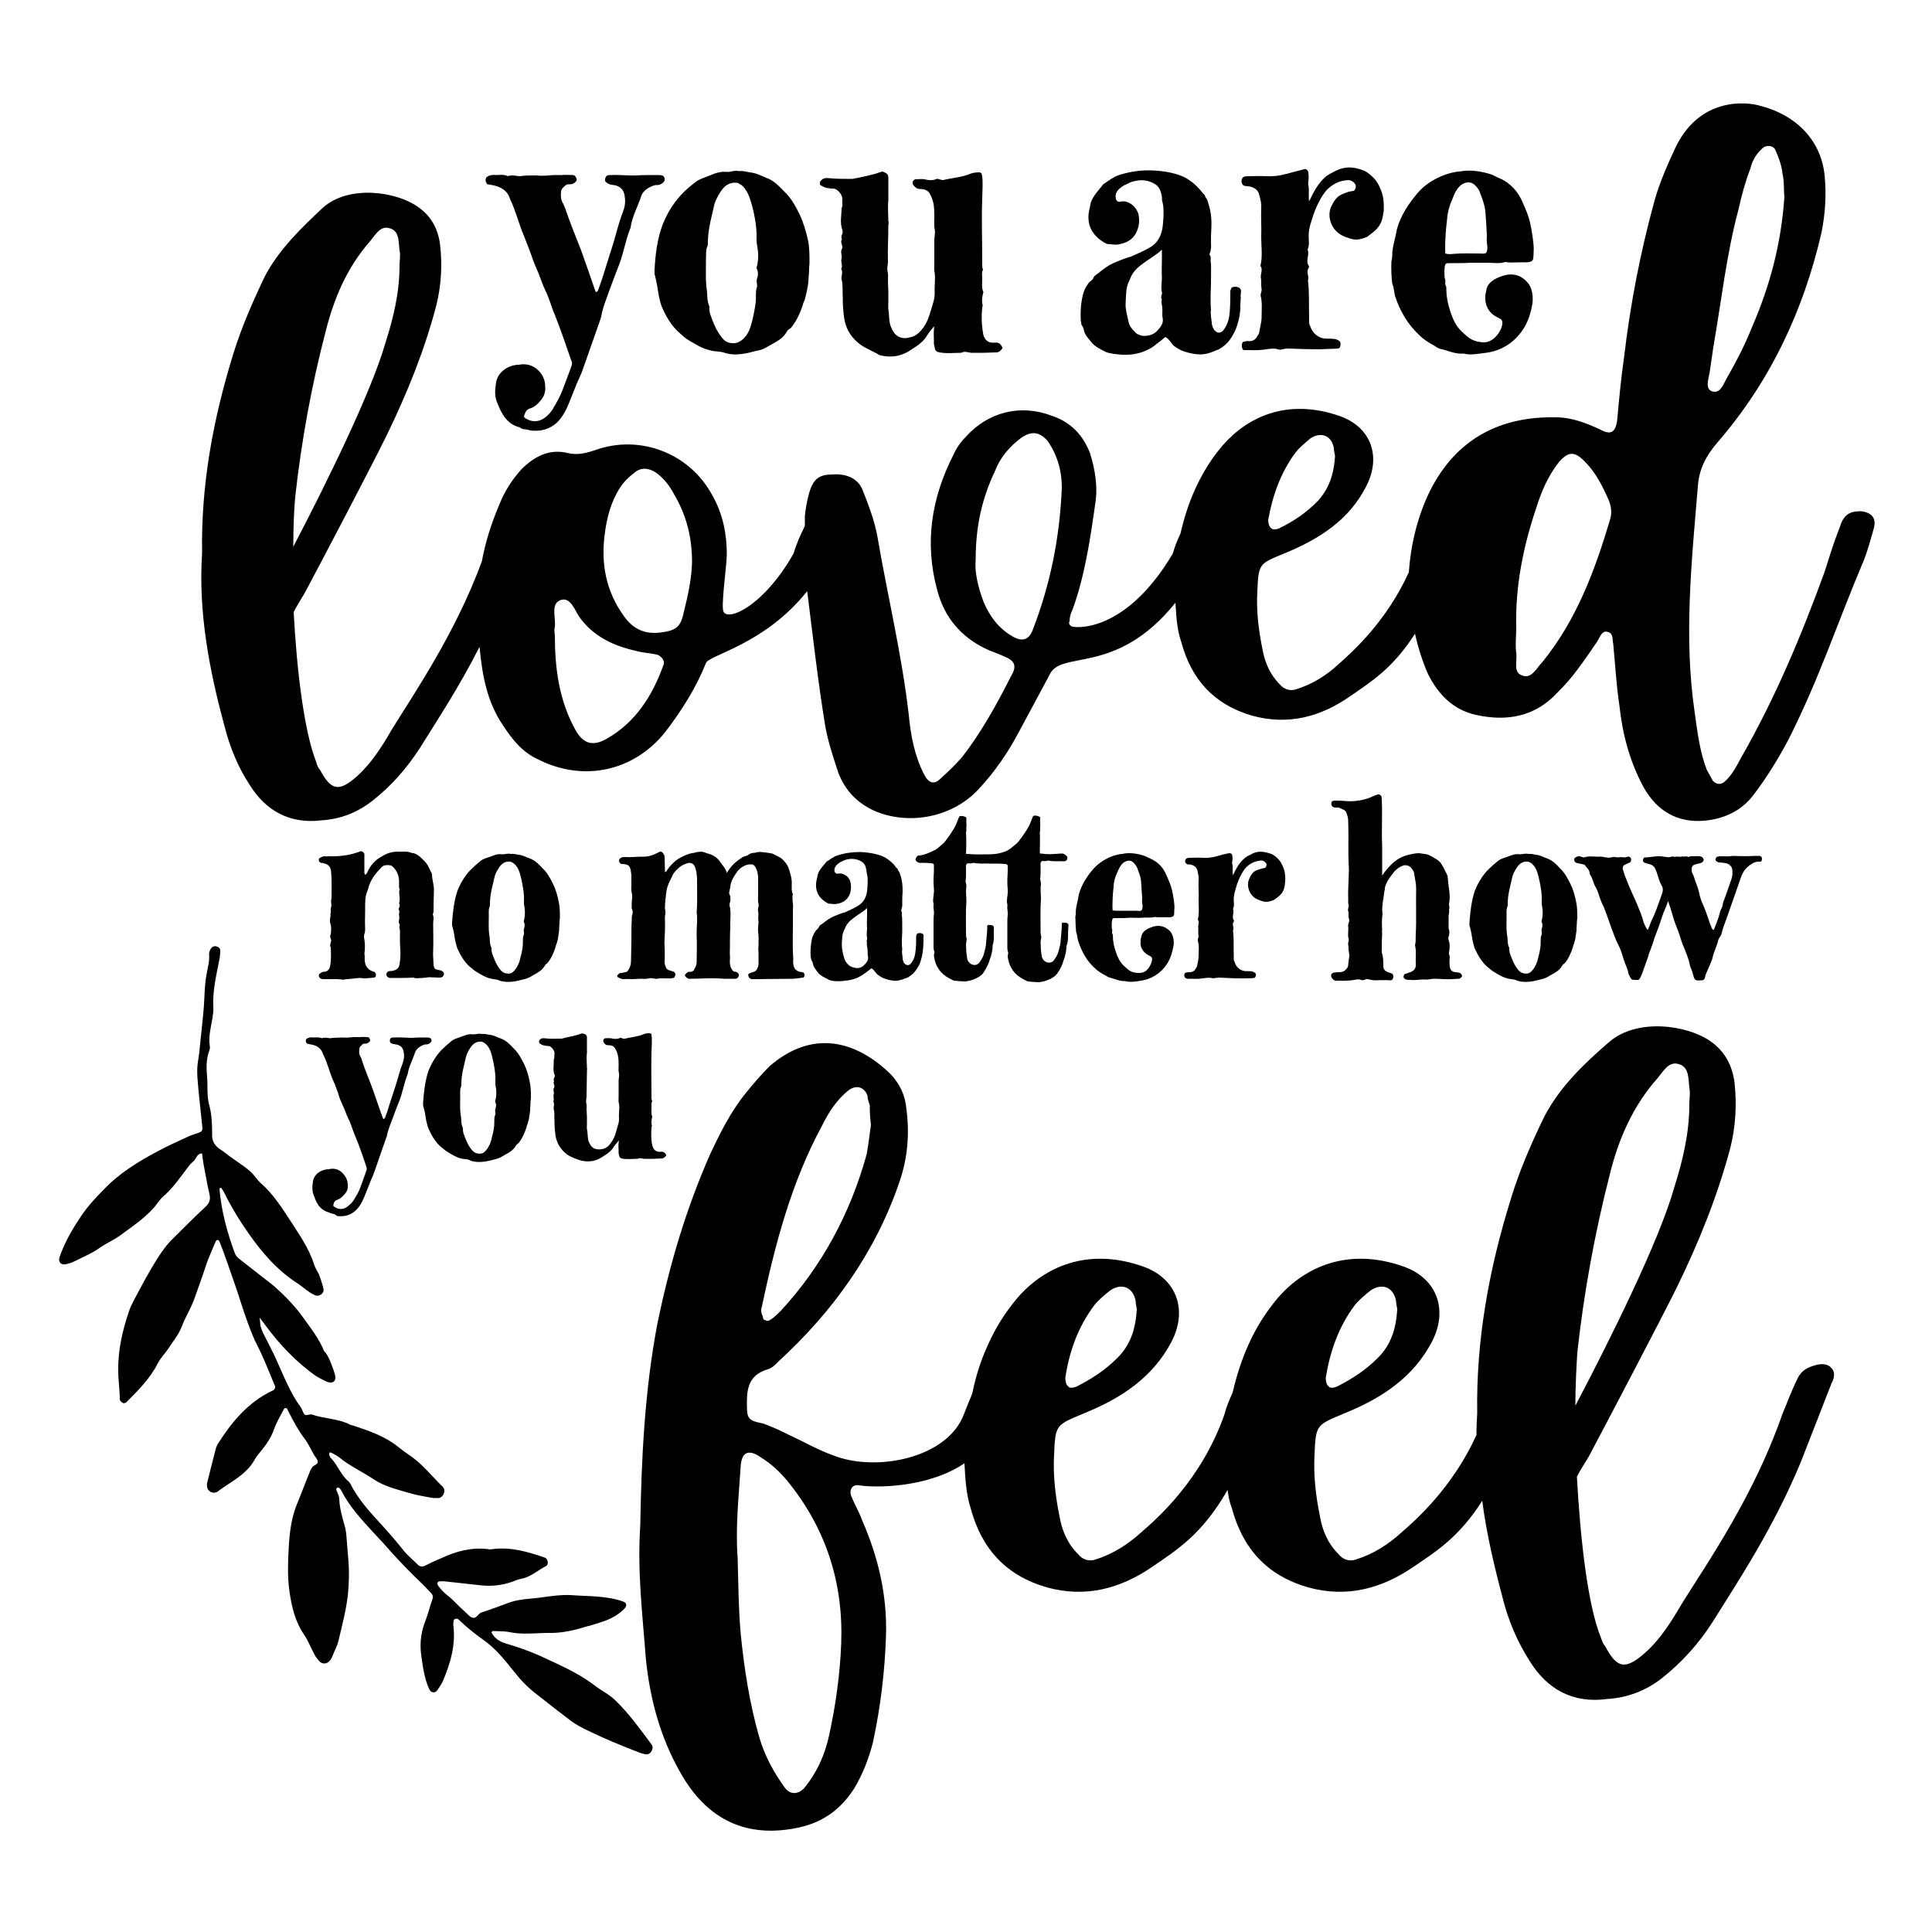 <svg xml:space="preserve" style="enable-background:new 0 0 500 500;" viewBox="0 0 500 500" y="0px" x="0px" xmlns:xlink="http://www.w3.org/1999/xlink" xmlns="http://www.w3.org/2000/svg" id="Layer_1" version="1.1">
<g>
	<g>
		<path d="M134.5,110.6c-2.7-0.7-4.1-2.5-5.2-4.9l-0.5-1.2c-0.9-1.8-0.7-3.7-0.4-5.6c0.5-2.6,2.9-4.3,5.6-4.5c0.3,0,0.6,0,0.8-0.1
			c2.2-0.2,3.8,0.6,5.1,2.2c0.8,1.1,1.2,2.2,1.2,3.6c0.1,1.2-0.2,2.2-0.9,3.2c-0.8,1-1.7,2-3,2.4c-0.8,0.2-1.2,0.8-1.5,1.7
			c-0.2,0.4,0,0.7,0.2,0.8c1.7,1.1,3.5,1.1,5.1-0.1c0.9-0.7,1.7-1.5,2.2-2.5c0.9-1.5,1.8-3.1,2.4-4.7l2.1-5.6c0.4-1.2,0.5-1.2,0-2.4
			c-1.3-3.8-2.6-7.6-4.1-11.4c-0.9-2-1.4-4.2-2.4-6.2c-0.7-1.4-1.2-3-1.8-4.5c-0.7-1.6-1.4-3.2-1.9-4.8c-0.6-1.6-1.2-3.2-1.8-4.7
			c-1.4-3.2-2.2-6.7-3.7-9.8c-0.7-2.3-2.5-3.2-4.6-3.6c-0.4-0.1-0.8-0.1-1.2-0.2c-0.6-0.3-0.7-1.6-0.2-1.9c0.7-0.5,1.5-0.6,2.4-0.5
			c0.9,0,1.9-0.2,2.8,0.2c0.1,0,0.2,0.1,0.2,0.1c1-0.4,2-0.1,3,0c1.5-0.2,3-0.2,4.5-0.2c1.5,0.2,3,0,4.4-0.1h2.2
			c0.9-0.1,1.7,0,2.7,0c0.5,0,0.7,0.3,0.9,0.7c0.2,0.3,0.2,0.6,0,0.9c-0.4,0.5-0.9,0.8-1.6,0.8c-0.7-0.1-1.2,0.2-1.6,0.7
			c-0.4,0.3-0.7,0.7-0.7,1.3c-0.1,1.1-0.1,1.9,0.5,2.9c0.2,0.4,0.4,0.9,0.6,1.4c1.2,3.6,2.7,7.2,4.1,10.8c1.3,3.6,2.5,7.1,3.7,10.6
			c0,0.1,0.2,0.2,0.2,0.2c0.2-0.1,0.3-0.2,0.4-0.3c0.7-1.8,1.3-3.6,1.9-5.6l2.2-7c0.8-2.7,1.4-5.3,2.4-7.8c0.5-1.3,0.7-2.6,0.5-3.8
			c-0.1-1.5-0.7-2.6-2.3-3.1c-0.7-0.2-1.6-0.1-2.2-0.6c-0.2-0.2-0.6-0.3-0.6-0.7c-0.1-0.4,0.2-1.2,0.6-1.3c0.3-0.1,0.7-0.1,1-0.1
			c2.1-0.1,5.1,0.2,6.4,0.1c1.8-0.1,3.6-0.1,5.5-0.1c0.4,0,0.8,0,1.2,0.1c0.6,0.1,0.9,0.9,0.6,1.5c-0.2,0.4-0.7,0.7-1.2,0.9
			c-0.3,0.1-0.7,0.1-1.1,0.1c-1.2,0.3-3.2,1.2-3.7,3c-0.9,2.7-2.3,5.1-2.7,8c-1.4,3.4-1.9,7.2-3.4,10.7c-0.7,1.7-1.3,3.5-2,5.3
			c-0.8,2.3-1.8,4.6-2.2,7l-0.2,0.7l-4.5,12.8c-0.4,1.3-1.1,2.6-1.6,3.8l-2,5c-0.8,2-1.7,3.7-3.2,5.2c-2,1.8-4.3,2.3-6.9,2
			C136.4,111,135.3,111.3,134.5,110.6z"></path>
		<path d="M183.9,90.7c-2.2-0.5-3.7-1.5-5.6-2.6c-0.9-0.5-1.6-1.2-2.4-1.9c-2.2-1.9-3.6-4.4-4.7-7c-0.3-0.8-0.5-1.7-0.7-2.7
			c-0.3-1.9-0.6-3.7-1.1-5.6v-1.1c0.2-3.9,0.7-8,2.1-11.7c1.1-2.8,2.7-5.4,4.7-7.6c1.2-1.3,2.6-2.5,4.1-3.6c1-0.7,2.3-1,3.4-1.5
			c1.4-0.6,2.9-1.1,4.5-0.9c1.2,0,1.7-0.5,3.2-0.2c0.6-0.2,2,0.2,2.6,0.3c1.9,0.2,2.7,0.8,4.5,1.5c1.9,0.7,3.2,2.2,4.6,3.6
			c1.7,1.6,2.8,3.7,3.8,5.7c1,2.1,1.7,4.5,2.2,6.7c0.4,1.9,0.4,4,0.4,6l-0.1,1.2c0,1.5-0.1,1.9-0.2,3.5c-0.1,1.2-0.2,1.7-0.5,3
			c0,0.2-0.4,1.5-0.4,1.7c-0.1,0.3-0.5,1-0.5,1.3c-0.6,1.9-1.5,4-2.9,5.8c-0.2,0.4-0.9,0.6-1.2,1.1c-0.8,1.6-2.3,2.5-3.8,3.3
			c-1.3,0.7-2.2,1.5-4.2,1.8c-2.2,0.6-5.5,1.5-8.5,0.4C186.1,90.9,185,91,183.9,90.7z M194.4,84c0.3-1.1,0.5-1.8,0.7-2.9
			c0.2-0.9,0.4-2.2,0.5-3.1c0.1-1.1-0.1-2.4,0.2-3.4c0.4-0.8-0.2-1.7,0.1-2.4c0.3-0.9,0.4-1.7,0-2.5c-0.2-0.4,0-0.8,0.1-1.2
			c0.3-1.6,0.3-3.1,0-4.6c-0.1-0.6-0.2-1.2-0.2-1.7c0.1-3.1-0.4-6.1-1.2-9.1c-0.5-1.8-1.2-4-2.7-5.2c-0.4-0.2-0.7-0.5-1.2-0.6
			c-1.8-0.2-3.2,0.7-4.2,2.3c-0.7,1.1-1.3,2.2-1.6,3.2c-0.7,3.2-1.7,6.5-1.7,9.9c0,0.4,0,0.9-0.2,1.2c-0.4,1-0.2,2.1-0.3,3.1
			c0,3.2-0.1,4.8,0.1,7.2c0.4,1.8,0,3.4,0.8,5.1c-0.2,1.6,0.6,3,1.1,4.4c0.6,1.5,1.6,3.2,2.7,4.3c0.9,0.9,2.7,1,3.6,0.6
			C192.6,87.9,193.8,86.3,194.4,84z"></path>
		<path d="M222.7,89.2c-2.3-1.7-3.7-3.8-4.2-6.7c-0.3-1.9-0.4-3.8-0.4-5.6c-0.1-1.6,0.1-3.1-0.3-4.6c-0.2-0.8,0.5-1.7-0.1-2.7
			c0.5-0.9-0.2-1.7,0.1-2.7c0.2-0.7-0.4-1.7,0.1-2.5c0.4-0.8-0.6-1.7,0-2.4c-0.2-0.5-0.2-1,0.1-1.5c0.1-0.3,0.1-0.7,0-1
			c-0.7-1.9-0.2-3.7-0.2-5.6c0.4-0.7,0.1-1.3,0.2-2.2c0.1-1.2-1.1-2.7-2.2-2.9c-0.5,0-0.9,0-1.3-0.1c-0.8,0-1.5-0.4-2.2-0.8
			c-0.2-0.2-0.1-0.5-0.1-0.8c0.5-0.8,1.1-1.1,2.1-1c2.1,0.2,4.1,0.2,6.2,0.2c0.4,0,0.8-0.2,1.2-0.2c2.1-0.5,4.2-0.8,6.2-1.6
			c0.5-0.2,0.8,0,1.2,0.2c0.5,0.2,0.8,0.6,0.8,1.2v6c-0.2,1.7,0,3.6,0,5.4c0.2,0.2,0,0.7,0,1.1c0,3.5-0.2,5.8-0.1,9.3
			c0,0.8-0.3,1.6-0.1,2.5c0.2,0.8,0.1,1.7,0.1,2.6c0,0.9,0.1,1.7,0.1,2.6v2.7c0,0.8-0.1,1.7,0.1,2.6c0.1,1.2,0.1,2.6,0.5,3.7
			c0.4,1,0.9,2.1,2,2.7c1,0.5,2,0.5,3,0.2c1.7-0.3,2.7-1.5,3.6-2.7c1.2-1.8,1.6-3.6,2.5-6.6c0.2-0.7,0.3-1.5,0.3-2.2
			c-0.1-1.7,0.2-3.4,0-5.1c-0.2-0.7-0.1-1.7-0.1-2.6v-6c0-0.9,0.3-1.7,0.1-2.7c-0.2-0.9-0.1-2-0.1-3.1c0-0.9,0-1.9-0.1-2.8
			c-0.1-1.3-0.6-2.6-1.2-3.6c-0.6-0.8-1.5-1-2.5-1c-0.8,0-1.2-0.5-1.7-1.1c-0.3-0.5,0-1.3,0.6-1.4c0.9,0,1.9-0.2,2.8,0.1
			c1,0.2,1.8,0.2,2.7-0.2c0.2-0.1,0.5,0.1,0.7,0.1c0.3,0.1,0.7,0.2,1,0.2c2.4-0.6,4.9-0.7,7.2-1.7c0.7-0.2,1.3-0.3,2.1-0.3
			c0.3,0,0.7,0.2,0.7,0.6c0.2,0.9,0.2,1.7,0.2,2.7c0,1.2-0.1,2.4-0.1,3.6c-0.2,5.4,0,10.7,0,16.1c0,0.7-0.1,1.5,0.2,2.2
			c-0.4,0.7-0.2,1.5-0.2,2.3c0,1.2-0.2,2.4,0.3,3.5c-0.3,1.1-0.5,2.2-0.2,3.3c0.1,0.2-0.1,0.5-0.1,0.7c-0.2,1.9-0.2,3.9,0.1,5.9
			l0.2,1.2c0.4,1.3,1.1,1.9,2.4,2c0.4,0,0.8-0.1,1.2,0c0.7,0.1,1,0.6,1.3,1.2c0.1,0.1,0,0.3-0.1,0.4c-0.4,0.5-0.8,0.9-1.5,0.9
			c-1.1,0-2.1,0.1-3.2,0.1h-2.8c-1,0.1-2.1-0.6-3,0c-2.1,0-4,0.3-6.1-0.2c-0.3-0.2-0.6-0.3-0.7-0.7c-0.1-0.7-0.4-1.2-0.3-2
			c0-1-0.1-2,0-3.1c0,0,0.1-0.8,0-0.8c-0.1,0-0.5,0.7-0.6,0.7c-0.4,0.5-0.7,0.9-1.1,1.5c-0.9,1.6-2.4,2.7-3.9,3.6
			c-2.6,1.9-5.4,2.4-8.5,1.6C226.2,91,224.4,90.4,222.7,89.2z"></path>
		<path d="M286.2,91.1c-1.3-0.7-2.8-1.3-3.8-2.6c-0.6-0.7-1.2-1.4-1.6-2.2c-0.4-0.7-0.2-1.4-0.9-2.2l-0.2-1.2
			c-0.1-2.2,0-4.2,0.5-6.4c0.3-1.3,0.8-2.3,1.5-3.2c0.3-0.5,0.6-0.4,1.2-1.2c0.1-0.6,0.9-1.1,1.2-1.3c1.4-1.1,2.7-2.2,4.5-2.9
			c1.4-0.6,2.7-1.1,4.1-1.5c1.6-0.7,3.2-1.4,4.6-2.2c2.3-1.2,3.3-3.2,3.6-5.6c0.2-1.7,0.4-4.5,0-6.1c-0.2-0.5-0.2-1.1-0.2-1.6
			c-0.2-1.2-0.6-2.5-1.7-3.2c-1.9-1.2-3.8-1.3-5.9-0.7c-0.8,0.2-1.2,0.6-2.1,0.9c-2,1.2-2.5,2.2-2.2,3.6c0.1,0.3,0.4,0.9,1.2,0.7
			c0.7-0.2,1.5-0.1,2.4,0.4c1.1,0.6,1.8,1.6,2.2,2.7c0.3,1.3,0.3,2.7-0.2,4.1c-0.8,2.3-2.5,3.4-4.7,3.8c-0.7,0.2-1.6,0.1-2.3,0
			c-0.2,0-0.9,0-1.2-0.2c-3.2-1.7-5.5-4.7-4.1-9.5c0.2-2.4,2.1-4,3.4-5.8c1.4-0.9,2.7-2,4.4-2.5c2.7-0.8,5.4-1.2,8.1-1.1
			c3.1,0.1,6.9,0.7,9.3,2.2c1.3,0.8,2.8,2.1,3.9,3.6c0.2,0.3,0.7,0.5,0.7,1c0.5,0.6,0.7,1.2,0.8,1.7c0.7,2.1,0.9,4.1,0.8,6.3
			c-0.1,1.5-0.1,2.6-0.1,4c0,0.8,0.2,1.2-0.4,3c0.5,0.5,0.3,1.3,0.3,1.8c0.2,0.3,0.1,2.8,0.1,5.8c0,1-0.1,2.1-0.1,3.2
			c0,1.2,0,2.4,0.1,3.5c-0.2,1.1,0.1,2.2,0.2,3.3c0,0.7,0.5,2,1.1,2.3c0.6,0.5,1.3,0.3,1.8-0.2c1.4-1.7,1.7-3.6,1.8-5.6
			c0.1-1.4,0.1-2.9,0.1-4.4c0-0.4,0.1-0.8,0.4-1.2c0.6-0.3,1.9-0.3,2.3,0.5c0.2,0.7-0.1,1.2,0,2.2c0,1-0.2,2-0.1,2.8
			c-0.1,1.9-0.7,4.4-1.5,6c-1.1,2.1-1.9,3.2-3.9,4.4c-0.2,0.2-0.6,0.2-0.9,0.4c-1.2,0.5-2.3,0.9-3.5,1c-1.6,0.1-3.5-0.3-4.9-0.8
			c-0.9-0.3-1.7-0.8-2.5-1.4c-0.8-0.7-1.2-1.8-2.2-2.3c-0.8,0.7-1.6,1.3-2.4,1.9c-0.3,0.3-0.8,0.6-1.2,0.9c-1.9,1.1-3.8,1.7-6.1,1.8
			C290.1,91.9,287.1,91.5,286.2,91.1z M299.4,85.7c0.8-0.9,1.8-1.9,1.5-3.4c-0.2-0.7,0-1.8-0.1-2.6c0-0.7-0.4-1.5-0.1-2.2
			c-0.5-0.7,0.2-1.3,0-1.9c-0.3-1.1,0-2.5,0-3.6c-0.1-2.2,0-2.8,0-5v-2.4c-1.3,1.3-3.6,2.6-4.9,3.6c-1.4,1-2.7,2.2-3.3,3.9
			c-0.6,1.3-0.8,1.7-1,3.1c-0.1,1.4-0.2,2.8-0.2,4.1c0.1,1.3,0.5,2.7,0.8,4.1c0.2,1,0.9,1.8,1.7,2.6c0.4,0.5,1.1,0.7,1.8,0.9
			C297.1,87,298.4,86.7,299.4,85.7z"></path>
		<path d="M321.4,89.1c0.1-0.4,0.2-0.7,0.7-0.7c0.4-0.1,0.8-0.2,1.2-0.1c1.1,0,1.8-0.6,2.2-1.5c0.2-0.2,0.4-0.6,0.4-0.9
			c0.2-1.2,0.6-2.6,0.6-3.8c0-1.8,0.2-3.6-0.2-5.4c-0.2-0.6,0.3-1.3,0.2-1.9c-0.2-1,0-2-0.2-3c-0.1-1,0.6-2-0.1-3
			c0.6-2.4,0.2-5,0.2-7.5c0.1-2.5-0.1-5,0-7.5c0.1-1.2-0.2-2.2-0.5-3.3c-0.2-1.2-1.1-1.9-2.3-2.2c-0.5-0.1-1-0.1-1.5-0.2
			c-0.5-0.1-0.8-0.7-0.8-1.2c0-0.6,0.4-1.2,0.8-1.2c0.3-0.1,0.7-0.1,1.1-0.1c1.4,0,2.9-0.1,4.4,0c1.8,0.1,3.6-0.1,5.3-0.6
			c1.5-0.4,3.1-0.8,4.6-1.2c0.5-0.2,1.1,0.3,1.1,0.9c0.1,0.9,0.1,1.5,0,2.3c-0.1,0.5,0,1,0.1,1.5c0.1,0.8-0.1,2.2,0.1,3.6
			c1.2-2.5,2.3-4.6,4.1-6.2c0.7-0.7,1.7-1.1,2.6-1.6c1.5-0.8,3.1-1.1,4.7-0.9c1,0.1,2.7,0.6,3.6,1.2c2.2,1.6,2.9,2.8,3.7,4.9
			c0.6,1.5,0.7,3.6,0.6,5.2c-0.1,0.3-0.1,0.7-0.2,1.1c-0.5,3-2.1,4-4.1,5.5c-1.5,0.6-2.8,1-4.5,0.4c-1.3-0.4-2.6-0.9-3.6-2
			c-1.6-1.7-2.2-4.5-1-6.6c1.2-2.4,2.1-2.7,4.4-3.5l1.2-0.2c0.5-0.2,0.7-1.2,0.5-1.6c-0.4-0.7-1-1.1-1.8-1.2
			c-1.9,0.1-4.1,0.7-6.1,3.1c-1.6,2.2-2.7,4.7-3.5,7.5c-0.5,1.4-0.8,3-0.7,4.4c0,1.3,0.2,1.7-0.3,3c0.6,1.3-0.6,2.8,0.3,4.2
			c0.1,0.1,0.1,0.4,0,0.5c-0.8,1.1,0.2,2.2-0.2,3.2c0.4,3.6,0.2,6.2,0.3,10c0,0.6-0.1,1.2,0.2,1.7c0.5,1.6,1.6,3,3.6,3.4
			c0.7,0.1,2.9-0.1,3.6,0.4c0.7,0.3,0.8,0.7,0.7,1.5c-0.1,0.3-0.2,0.7-0.7,0.7c-0.8,0.1-3.6,0.1-4.6,0.2c-2.7,0-5.5-0.1-8.3-0.2
			c-0.5,0-1,0.1-1.5,0.2c-0.2,0-0.5,0.2-0.7,0.1c-1.3-0.5-2.7-0.2-4.1,0c-1.6,0.2-3.2,0.1-4.9,0.1C321.7,90.8,321.3,90.1,321.4,89.1
			z"></path>
		<path d="M372.8,90.3c-0.6-0.1-1.2-0.6-1.7-0.9c-1.3-0.7-2.6-1.5-3.6-2.5c-3.2-2.9-5.2-6.4-6.5-10.4c-0.2-1-0.3-2.2-0.7-3.2
			c-0.2-1.6-0.3-3.8-0.2-5.7c0.1-0.4,0.2-0.9,0.2-1.3c0-2.5,0.7-4,1.2-6.9c1-3.7,3.1-6.8,5.6-9.7c2.2-2.5,6.2-4.8,10.3-5.3
			c0.2,0,0.6,0,0.8-0.1c2.7-0.4,5.4,0.1,7.6,0.8c0.7,0.2,1.4,0.7,2.2,1c3,1.3,5,3.6,6.2,6.6c0.7,1.6,1.4,3.2,1.8,5
			c0.4,1.7,1.1,6.1,0.9,7.4c0,0.4,0,1.7-0.2,2.1c-0.2,0.5-0.9,0.7-2,0.7c-1.4-0.1-3.6,0.2-5.1-0.1c-1.5,0.5-3.1,0.2-4.6,0.2
			s-3,0-4.5,0c-1.4,0.1-2.9,0.1-4.4,0.1h-1.2c-0.7,0-0.9,0.2-1,0.9l-0.1,1.2c0.1,0.7-0.1,1.3,0.2,2.1c0.2,0.5-0.2,1.2,0.2,1.7
			c0.1,0.2,0.1,0.3,0.1,0.5c0,2.2,0.4,4.2,1.1,6.3c0.6,1.8,1.4,3.6,2.9,5c1.4,1.3,2.3,2.2,4.1,2.6c0.5,0.1,1.1,0.2,1.6,0.2
			c0.2,0,1.1-0.1,1.2-0.2c1.4-0.5,2.5-1.7,3.2-3.2c0.5-1.1,0.6-2.2,0-2.6c-0.5-0.3-1.4-0.7-1.9-1.1c-1.4-1-2.2-2.8-2.1-4.5
			c-0.1-0.6,0.2-1.4,0.3-2.1c0.3-1.7,2-2.7,3.6-3.3c3.3-1.3,5.6-0.2,7.1,1.6c1.2,1.4,1.4,3.7,1.2,5.3c-0.4,2.4-1.1,4.7-2.4,6.7
			c-2.3,3.5-5.7,5.6-9.6,6.1c-1.7,0.2-4.1,0.7-5.8,0.2C376.5,91.7,374.8,90.7,372.8,90.3z M382.9,65.6c0.6,0,1.5,0.2,1.8-0.3
			c0.2-0.4,0.3-1.2,0.2-1.7c-0.1-0.7-0.2-1.5-0.1-2.7c-0.1-2.1-0.2-4.1-0.4-6.3c-0.2-1.7-0.8-3.2-1.4-4.8c-0.2-0.7-0.8-1.4-1.2-1.8
			c-0.8-0.8-1.7-1-2.8-0.6c-1.8,0.7-2.6,2.7-3.2,4.3c-0.7,1.5-1.2,3.4-1.3,5.1c-0.3,2.3-0.5,5.1-0.5,7.6c0,0.2,0.1,0.9,0,1.2
			c0.7,0.2,1.4,0.2,2.2,0.1C378.4,65.5,380.7,65.6,382.9,65.6z"></path>
	</g>
	<g>
		<path d="M88.4,253.5c-0.2-0.1-0.6,0-0.9-0.1H84c-0.3,0-0.6,0-0.9-0.1c-0.3-0.1-0.6-0.5-0.6-0.8c0-0.2,0.1-0.4,0.2-0.5
			c0.3-0.2,0.7-0.5,1.1-0.5c0.9,0,1.4-0.6,1.6-1.3c0.3-1.4,0.3-3.1,0.2-5c0-0.1-0.1-0.1-0.1-0.2c-0.2-0.6,0.2-1,0.2-1.6
			c0-0.5-0.5-1-0.1-1.6c0.1-0.9,0.2-1.9-0.1-2.8c-0.1-0.2-0.1-0.5-0.1-0.7c-0.1-0.6,0.3-1.2,0.1-1.8c0.3-0.5-0.1-1.1,0.2-1.7
			c0.2-0.7-0.2-1.5,0.1-2.3c0-2.2,0.1-4.6-0.1-6.8c-0.1-1.3-0.6-2-2-2.3c-0.2-0.1-0.5-0.1-0.7-0.1c-0.3-0.2-0.5-0.4-0.5-0.8
			c0-0.2,0.1-0.4,0.3-0.5c0.4-0.2,0.8-0.4,1.2-0.4c0.3,0.1,0.6,0,0.9,0c2.7,0.1,5.4-0.2,7.9-1.1l0.5-0.2c0.4-0.1,1,0.4,1,0.8v3.9
			c0,0.4-0.1,1,0.2,1.4c0.2-0.1,0.4-0.3,0.5-0.5c0.8-1.9,2.1-3.4,3.9-4.3c1.2-0.8,2.6-1.2,4.1-1.2c1.1,0.1,2.3-0.2,3.4,0.3
			c1.4,0.1,2.3,1,3.2,1.9c1,0.9,1.5,2.1,2.1,3.4c0.1,0.1,0.1,0.2,0.1,0.3c0,1.3,0.5,2.6,0.5,3.9c0,1.4-0.1,2.8-0.1,4.3
			c0,0.7,0.1,1.4-0.2,2.2c0.4,0.8,0.1,1.5,0.1,2.3c0,2.4,0.1,4.7,0,7.1c-0.1,1.2,0.1,2.4,0.1,3.6c0.1,0.8,0.3,1.2,1.2,1.3
			c0.3,0.1,0.7,0.1,1,0.3c0.3,0.2,0.5,0.4,0.5,0.8c-0.1,0.3-0.3,0.8-0.6,0.8c-0.2,0.1-0.5,0.1-0.8,0.1c-0.8,0-1.7-0.1-2.5-0.1
			c-0.6,0.1-1.3,0.2-1.9,0.2c-0.6,0-1.5,0.2-2.1-0.1c-1.7,0.1-3.8,0.1-5.7,0.1c-0.2,0-0.5,0-0.7-0.1c-0.3-0.1-0.5-0.3-0.6-0.7
			c-0.1-0.3,0.2-0.8,0.5-0.9c0.2-0.1,0.5-0.1,0.7-0.1c0.5,0,0.8-0.2,1.2-0.3c0.6-0.3,0.9-0.8,1-1.4c0.2-1.3,0.3-2.5,0.2-3.9
			c-0.1-1.3-0.1-2.5-0.1-3.8c0-0.5,0.1-1.1-0.1-1.6c-0.2-0.5,0.3-0.9-0.1-1.3c-0.1-0.1-0.1-0.4-0.1-0.5c0.1-0.5,0.2-1,0.1-1.6
			c-0.2-0.5,0.3-0.9-0.1-1.4c-0.1-0.1,0-0.5,0.1-0.6c0.1-0.3,0.2-0.6,0.1-0.9c-0.1-0.1-0.2-0.3-0.1-0.3c0.3-1,0-2,0-3
			c0-0.2,0.2-0.3,0.1-0.5c-0.3-1,0-2-0.2-3c-0.2-1.2-0.8-2.3-1.8-3.1c-0.5-0.3-1.7-0.3-2.2,0c-0.2,0.1-0.3,0.2-0.4,0.3
			c-1.7,1.7-3.1,3.5-3.6,5.9c-0.8,1.6-0.7,3.4-0.7,5.1c0,1.6-0.1,3.2,0,4.9c0,0.5,0,0.9-0.2,1.4c-0.1,0.3-0.1,0.6-0.1,0.9
			c0.3,1.4,0.3,2.8,0.1,4.3c0.2,0.5,0,1.1,0.1,1.7c0.1,1.5,0.9,2.5,2.4,2.9c0.3,0.1,0.4,0.4,0.5,0.7c0,0.5-0.1,0.8-0.6,0.8
			c-0.8,0.1-1.7,0.2-2.5,0.2c-1.4-0.3-3.1,0.2-4.6,0.2C89,253.5,88.8,253.6,88.4,253.5z"></path>
		<path d="M127.2,253.3c-1.5-0.3-2.6-1-3.9-1.8c-0.6-0.3-1.1-0.9-1.7-1.3c-1.5-1.3-2.5-3.1-3.3-4.9c-0.2-0.6-0.3-1.2-0.5-1.9
			c-0.2-1.3-0.4-2.6-0.8-3.9v-0.8c0.2-2.7,0.5-5.6,1.4-8.2c0.8-2,1.9-3.8,3.3-5.3c0.9-0.9,1.8-1.7,2.8-2.5c0.7-0.5,1.6-0.7,2.4-1
			c1-0.4,2-0.8,3.1-0.6c0.8,0,1.2-0.3,2.3-0.1c0.4-0.1,1.4,0.1,1.8,0.2c1.3,0.1,1.9,0.6,3.1,1c1.3,0.5,2.3,1.5,3.2,2.5
			c1.2,1.1,2,2.6,2.7,4c0.7,1.4,1.2,3.1,1.5,4.7c0.3,1.3,0.3,2.8,0.3,4.2l-0.1,0.8c0,1-0.1,1.3-0.1,2.4c-0.1,0.9-0.2,1.2-0.3,2.1
			c0,0.2-0.3,1-0.3,1.2c-0.1,0.2-0.3,0.7-0.3,0.9c-0.4,1.3-1,2.8-2,4.1c-0.2,0.3-0.6,0.4-0.8,0.8c-0.6,1.1-1.6,1.7-2.7,2.3
			c-0.9,0.5-1.5,1-3,1.3c-1.5,0.4-3.8,1-6,0.3C128.7,253.4,127.9,253.5,127.2,253.3z M134.5,248.6c0.2-0.8,0.3-1.3,0.5-2
			c0.1-0.6,0.3-1.5,0.3-2.1c0.1-0.8-0.1-1.7,0.2-2.4c0.3-0.6-0.1-1.2,0.1-1.7c0.2-0.6,0.3-1.2,0-1.7c-0.1-0.3,0-0.6,0.1-0.9
			c0.2-1.1,0.2-2.1,0-3.2c-0.1-0.4-0.1-0.8-0.1-1.2c0.1-2.1-0.3-4.3-0.8-6.4c-0.3-1.3-0.8-2.8-1.9-3.6c-0.3-0.2-0.5-0.3-0.8-0.4
			c-1.3-0.2-2.3,0.5-3,1.6c-0.5,0.8-0.9,1.5-1.1,2.3c-0.5,2.3-1.2,4.5-1.2,6.9c0,0.3,0,0.6-0.1,0.9c-0.3,0.7-0.2,1.4-0.2,2.1
			c0,2.3-0.1,3.4,0.1,5c0.3,1.3,0,2.4,0.6,3.5c-0.1,1.1,0.4,2.1,0.8,3.1c0.4,1,1.1,2.3,1.9,3c0.6,0.6,1.9,0.7,2.5,0.4
			C133.2,251.3,134,250.2,134.5,248.6z"></path>
		<path d="M159.9,252.9c-0.2-0.1-0.2-0.3-0.1-0.5c0.1-0.2,0.3-0.3,0.5-0.5c0.2-0.1,0.4-0.1,0.6-0.1c0.6-0.2,1.3-0.1,1.6-0.6
			c0.5-0.7,0.8-1.5,0.8-2.4c0-1.6,0.1-3.2,0.1-4.9c0-2,0-4,0.1-6c0-0.4,0-0.8,0.1-1.1c0.2-0.5,0.2-0.9,0-1.4
			c-0.2-0.4-0.1-0.8-0.1-1.2c-0.1-0.9,0.3-2.3,0-3.1c-0.2-0.7-0.1-1.6-0.1-2.3v-2.3c-0.1-0.6-0.1-1.2-0.3-1.8
			c-0.2-0.6-0.6-0.9-1.2-1c-0.3-0.1-0.8-0.1-1.1-0.1c-0.3-0.1-0.6-0.5-0.6-0.8c-0.1-0.3,0.3-0.8,0.7-0.9c0.3-0.1,0.6-0.1,0.9-0.1
			c1.5,0.1,3-0.1,4.5-0.1c1.5,0.1,3-0.5,4.3-1.2c0.3-0.2,0.6-0.2,0.9,0.2c0.3,0.3,0.5,0.7,0.5,1.2c0,1.2,0.1,2.5,0.1,3.8
			c0.3-0.1,0.5-0.3,0.6-0.6c1-1.4,2.3-2.7,3.9-3.4c1-0.5,2-0.9,3.1-1c0.3-0.1,0.6-0.2,0.9-0.2c0.3,0,0.6-0.1,0.9-0.1
			c0.6,0.1,1.2,0.3,1.7,0.5c1.3,0.3,2.4,1,3.2,2.2c0.6,0.9,1.4,1.6,1.7,2.8c0.3-0.5,0.5-0.7,0.6-0.9c1-1.4,2-2.2,3.4-3.1
			c0.5-0.4,1.2-0.3,1.6-0.7c0.5-0.4,1.1-0.5,1.7-0.5c0.3-0.1,0.7-0.2,1-0.2c0.1-0.1,3.6,0.3,3.7,0.5c0.8,0.5,1.7,0.7,2.4,1.4
			c0.7,0.7,1.3,1.4,1.6,2.3c0.5,1.4,0.9,3,0.8,4.2c0,0.9-0.1,1.7,0.3,2.5c-0.2,0.6-0.1,1.8,0,2.4c0.1,0.6,0,1.2,0,1.9
			c0.1,4.1-0.2,8.3,0.1,12.5c0,0.4-0.1,0.9,0,1.3c0.1,0.9,0.5,1.6,1.4,1.9c0.3,0.2,0.7,0.1,1,0.2c0.3,0.1,0.5,0.3,0.5,0.7
			s-0.1,0.7-0.4,0.7c-0.9,0.1-1.8,0.3-2.7,0.3c-3.1,0-6.1,0.1-9.2,0.1h-1.3c-0.5-0.1-0.8-0.3-0.9-0.8c-0.1-0.2-0.1-0.5,0.1-0.6
			c0.3-0.2,0.7-0.3,1-0.4c0.8-0.2,1-0.5,1.3-1.2c0.3-0.6,0.2-1.5,0.2-2.1v-2c-0.1-0.6,0-1.2,0-1.7c0-1.1,0.1-2.3-0.1-3.4
			c-0.1-0.9,0.1-1.8,0.1-2.7c-0.2-0.9,0.1-1.9-0.1-2.7c-0.2-0.6,0.3-1.3,0.1-1.9c-0.2-0.6-0.1-1.9-0.1-2.4v-4.2c0-1-0.2-2-0.6-2.7
			c-0.2-0.5-0.7-0.9-1-0.9h-0.3c-1.4-0.1-2.8,1-3.4,1.7c-0.9,1.4-1.8,2.5-1.9,4.2c0,0.3-0.2,0.6-0.2,0.9c-0.1,0.4-0.2,0.8,0.1,1.2
			c0.2,0.4,0.2,1.4,0,1.9c-0.1,0.2-0.1,0.5-0.1,0.7c0.5,1.9,0.1,3.8,0.2,5.7c-0.1,1.4-0.1,4.1-0.1,5.8c-0.1,0.9,0.1,1.8,0,2.7
			c-0.1,0.5,0.1,1.7,0.3,2c0.2,0.5,0.5,1,1.2,1c0.1,0,0.2,0.1,0.3,0.1c0.3,0.2,0.6,0.5,0.5,0.9c-0.1,0.4-0.4,0.8-0.9,0.8h-2.8
			c-4.7-0.3-5,0-8.7,0c-0.6,0.1-1-0.1-1.4-0.6c-0.2-0.2-0.2-0.4,0-0.6c0.3-0.3,0.6-0.6,1-0.6c0.8,0.1,1.2-0.3,1.4-0.9
			c0.3-0.5,0.5-1,0.5-1.7c0-2.2,0.1-4.3,0-6.5c-0.1-2,0.3-4.6,0-6.2c0.2-2.5,0.1-5.2,0.1-7.6c0-1.3,0-2.5-0.4-3.8
			c-0.3-1.3-1.2-1.8-2.4-1.3c-0.6,0.2-1.2,0.5-1.7,0.9c-0.8,0.7-1.6,1.4-2,2.5c-0.1,0.3-0.3,0.5-0.4,0.8c-0.6,1.1-1,2.3-1.1,3.5
			c-0.1,0.9-0.3,2.4-0.3,3.3c-0.1,0.7,0.2,1.3,0.1,2c-0.2,0.7-0.1,1.4-0.1,2.1v2c0,0.8-0.1,1.4-0.1,2.2c0,0.6-0.1,1.3,0,2
			c0,1.4,0.1,2.8,0,4.2c0,0.6,0.2,1,0.4,1.5c0.2,0.3,0.5,0.6,0.8,0.6c0.4,0.1,0.8,0.3,1.2,0.4c0.2,0.1,0.5,0.6,0.4,0.8
			c-0.1,0.2-0.2,0.6-0.3,0.7c-0.7,0.3-1.5,0.2-2.3,0.2c-0.7,0-1.4-0.1-2.1,0.1c-0.7,0.1-1.4-0.3-2.1-0.1c-0.7,0.2-1.5,0.1-2.3,0.1
			c-0.7,0-1.4,0.1-2.1,0.1c-0.8,0-1.4-0.1-2.2,0C160.7,253.4,160.3,253.1,159.9,252.9z"></path>
		<path d="M214.4,253.5c-0.9-0.5-2-0.9-2.7-1.8c-0.4-0.5-0.8-1-1.1-1.6c-0.3-0.5-0.1-1-0.6-1.6l-0.2-0.9c-0.1-1.5,0-3,0.3-4.5
			c0.2-0.9,0.6-1.6,1-2.2c0.2-0.3,0.4-0.3,0.8-0.9c0.1-0.4,0.6-0.8,0.9-0.9c1-0.8,1.9-1.5,3.1-2c1-0.4,1.9-0.8,2.8-1
			c1.1-0.5,2.2-1,3.2-1.6c1.6-0.9,2.3-2.3,2.5-3.9c0.1-1.2,0.3-3.1,0-4.3c-0.1-0.3-0.1-0.8-0.2-1.1c-0.1-0.9-0.4-1.7-1.2-2.2
			c-1.3-0.8-2.7-0.9-4.1-0.5c-0.6,0.2-0.9,0.4-1.4,0.6c-1.4,0.9-1.7,1.6-1.5,2.5c0.1,0.2,0.3,0.6,0.9,0.5c0.5-0.1,1-0.1,1.7,0.3
			c0.8,0.4,1.3,1.1,1.5,1.9c0.2,0.9,0.2,1.9-0.1,2.9c-0.6,1.6-1.7,2.4-3.3,2.7c-0.5,0.1-1.1,0.1-1.6,0c-0.2,0-0.6,0-0.8-0.1
			c-2.3-1.2-3.8-3.3-2.8-6.7c0.1-1.7,1.4-2.8,2.4-4.1c1-0.6,1.9-1.4,3.1-1.7c1.9-0.6,3.8-0.8,5.7-0.8c2.1,0.1,4.8,0.5,6.5,1.5
			c0.9,0.6,2,1.4,2.7,2.5c0.2,0.2,0.5,0.3,0.5,0.7c0.3,0.4,0.5,0.8,0.6,1.2c0.5,1.4,0.6,2.9,0.6,4.4c-0.1,1-0.1,1.8-0.1,2.8
			c0,0.6,0.1,0.8-0.3,2.1c0.3,0.3,0.2,0.9,0.2,1.3c0.1,0.2,0.1,2,0.1,4.1c0,0.7-0.1,1.4-0.1,2.2c0,0.9,0,1.7,0.1,2.4
			c-0.2,0.8,0.1,1.6,0.1,2.3c0,0.5,0.3,1.4,0.8,1.6c0.4,0.3,0.9,0.2,1.3-0.2c1-1.2,1.2-2.5,1.3-3.9c0.1-1,0.1-2,0.1-3.1
			c0-0.3,0.1-0.6,0.3-0.8c0.4-0.2,1.3-0.2,1.6,0.3c0.1,0.5-0.1,0.8,0,1.6c0,0.7-0.1,1.4-0.1,2c-0.1,1.3-0.5,3.1-1,4.2
			c-0.8,1.4-1.3,2.2-2.7,3.1c-0.2,0.2-0.4,0.2-0.6,0.3c-0.8,0.3-1.6,0.6-2.4,0.7c-1.1,0.1-2.4-0.2-3.4-0.6c-0.6-0.2-1.2-0.6-1.7-1
			c-0.6-0.5-0.9-1.3-1.6-1.6c-0.6,0.5-1.1,0.9-1.7,1.3c-0.2,0.2-0.6,0.4-0.9,0.6c-1.3,0.8-2.7,1.2-4.2,1.3
			C217.1,254.1,214.9,253.9,214.4,253.5z M223.6,249.8c0.6-0.6,1.3-1.3,1-2.4c-0.1-0.5,0-1.3-0.1-1.8c0-0.5-0.3-1-0.1-1.6
			c-0.3-0.5,0.1-0.9,0-1.3c-0.2-0.8,0-1.7,0-2.5c-0.1-1.5,0-2,0-3.5v-1.7c-0.9,0.9-2.5,1.8-3.4,2.5c-1,0.7-1.9,1.6-2.3,2.7
			c-0.4,0.9-0.6,1.2-0.7,2.1c-0.1,1-0.2,2-0.1,2.9c0.1,0.9,0.3,1.9,0.6,2.8c0.2,0.7,0.6,1.3,1.2,1.8c0.3,0.3,0.8,0.5,1.3,0.6
			C222,250.7,222.9,250.5,223.6,249.8z"></path>
		<path d="M276,244.8c0,1.3-0.3,2.6-0.8,3.9c-0.3,1.1-0.8,2.1-1.5,3.1c-0.5,0.8-1.2,1.2-2,1.6c-1.3,0.6-1.7,0.6-2.8,0.8
			c-0.8,0-1.9-0.1-2.8-0.2c-0.2,0-0.3-0.1-0.5-0.2c-2.3-1-4-2.6-4.6-5.2c-0.1-0.4-0.2-0.8-0.2-1.2c0-0.3,0.2-0.6,0.1-1
			c-0.2-0.4-0.2-0.9-0.2-1.3v-6c0-0.8,0-1.6,0.1-2.3c0.1-0.8-0.2-1.5-0.1-2.3c0.1-0.5-0.2-0.9-0.1-1.4c0-0.9,0.3-1.9,0.2-2.8
			c-0.1-0.9-0.1-1.7-0.1-2.7c0.1-1.2,0.1-2.3,0.1-3.4c0-0.5-0.3-0.6-0.8-0.6c-0.9-0.1-1.9-0.1-2.8-0.1h-0.2c-0.5,0-0.9,0-1,0
			c-1.3-0.1-2,0.1-3.5-0.1c-0.3-0.1-0.6-0.1-1,0c-0.5,0.2-1.2-0.2-1.4,0.3c-0.2,0.3-0.1,0.9-0.1,1.4v1.6c0,0.5-0.1,1-0.1,1.5
			c0.1,0.4,0.2,0.8,0.2,1.2c-0.2,1.3,0,2.8,0,3.8c-0.2,2.8-0.1,5.6-0.1,8.3c0,0.5,0,1,0.2,1.6c-0.1,0.5-0.2,1-0.2,1.6
			c0.1,0.6,0,1.2,0.1,1.8c0.1,0.6,0.1,1.1,0.2,1.6c0.2,0.9,0.9,1.5,1.6,1.6c0.5,0.1,1.2,0,1.7-0.8c0.5-0.7,0.9-1.4,1.1-2.3
			c0.2-0.9,0.5-1.7,0.5-2.6c0.1-1.4,0.3-2.7,0.3-4.1c-0.1-0.5,0.2-0.6,0.7-0.5c0.8,0,1.1,0.3,1,0.9c-0.1,1.4,0.2,2.9-0.3,4.3
			c0,1.3-0.3,2.6-0.8,3.9c-0.3,1.1-0.9,2.1-1.5,3.1c-0.5,0.8-1.2,1.2-2,1.6c-1.3,0.6-1.7,0.6-2.8,0.8c-0.8,0-1.9-0.1-2.8-0.2
			c-0.2,0-0.3-0.1-0.5-0.2c-2.3-1-4-2.6-4.6-5.2c-0.1-0.4-0.2-0.8-0.2-1.2c0-0.3,0.2-0.6,0.1-1c-0.2-0.4-0.2-0.9-0.2-1.3v-6
			c0-0.8,0-1.6,0.1-2.3c0.1-0.8-0.2-1.5-0.1-2.3c0.1-0.5-0.2-0.9-0.1-1.4c0-0.9,0.3-1.9,0.2-2.8c-0.1-0.9-0.1-1.7-0.1-2.7
			c0.1-1.2,0.1-2.3,0.1-3.4c0-0.5-0.3-0.6-0.8-0.6c-0.9-0.1-1.9-0.1-2.8-0.1c-0.3,0-0.6-0.1-0.8-0.3c-0.2-0.2-0.5-0.4-0.3-0.8
			c0.1-0.3,0.3-0.7,0.7-0.8c0.7,0,1.7-0.2,3.4-1l1.2-0.6l1.1-0.9c0.5-0.4,1-0.8,1.6-1.7c0.3-0.3,1.9-2.7,2-3c0.6-0.9,1.1-2.9,1.4-3
			c0.7-0.1,1.2,0.1,1.6,0.3c0.1,0,0.1,0.4,0.1,0.5c-0.1,0.6,0.1,1.5,0,2c-0.1,0.4,0.1,1-0.1,1.4c0.1,1.5,0.1,3.6,0,5.4
			c0,0.3,0.3,0.2,0.5,0.2c1.8,0.2,4.3,0.1,4.9,0.1h0.3c1.3,0,2.7-0.1,4-0.6c0.6-0.1,1.2-0.5,1.7-0.8l1.1-0.9c0.5-0.4,1-0.8,1.6-1.7
			c0.3-0.3,1.9-2.7,2-3c0.6-0.9,1.1-2.9,1.4-3c0.7-0.1,1.2,0.1,1.6,0.3c0.1,0,0.1,0.4,0.1,0.5c-0.1,0.6,0.1,1.5,0,2
			c-0.1,0.4,0.1,1-0.1,1.4c0.1,1.5,0,3.6,0,5.4c0,0.3,0.3,0.2,0.5,0.2c1.8,0.3,3.1,0.1,4.9,0c0.6-0.1,1.2,0.2,1.6,0.7
			c0.3,0.3,0.1,1-0.3,1.2c-0.2,0.1-0.3,0.1-0.5,0.1c-1.3-0.1-2,0.1-3.5-0.1c-0.3-0.1-0.6-0.1-1,0c-0.5,0.2-1.2-0.2-1.4,0.3
			c-0.2,0.3-0.1,0.9-0.1,1.4v1.6c0,0.5-0.1,1-0.1,1.5c0.1,0.4,0.2,0.8,0.2,1.2c-0.2,1.3,0,2.8,0,3.8c-0.2,2.8-0.1,5.6-0.1,8.3
			c0,0.5,0,1,0.2,1.6c-0.1,0.5-0.2,1-0.2,1.6c0.1,0.6,0,1.2,0.1,1.8c0.1,0.6,0.1,1.1,0.2,1.6c0.2,0.9,0.9,1.5,1.6,1.6
			c0.5,0.1,1.2,0,1.7-0.8c0.5-0.7,0.9-1.4,1.1-2.3c0.2-0.9,0.5-1.7,0.5-2.6c0.1-1.4,0.3-2.7,0.3-4.1c-0.1-0.5,0.2-0.6,0.7-0.5
			c0.8,0,1.1,0.3,1,0.9C276.3,242,276.6,243.4,276,244.8z"></path>
		<path d="M287.2,253c-0.4-0.1-0.8-0.4-1.2-0.6c-0.9-0.5-1.8-1-2.5-1.7c-2.3-2-3.6-4.5-4.5-7.3c-0.2-0.7-0.2-1.5-0.5-2.2
			c-0.1-1.1-0.2-2.7-0.2-4c0.1-0.3,0.1-0.6,0.1-0.9c0-1.7,0.5-2.8,0.8-4.8c0.7-2.6,2.1-4.7,3.9-6.8c1.6-1.7,4.3-3.4,7.2-3.7
			c0.2,0,0.4,0,0.6-0.1c1.9-0.3,3.8,0.1,5.3,0.6c0.5,0.2,1,0.5,1.5,0.7c2.1,0.9,3.5,2.5,4.3,4.6c0.5,1.1,1,2.3,1.3,3.5
			c0.3,1.2,0.8,4.2,0.6,5.2c0,0.3,0,1.2-0.1,1.4c-0.1,0.3-0.6,0.5-1.4,0.5c-1-0.1-2.5,0.1-3.6-0.1c-1,0.3-2.1,0.1-3.2,0.2
			c-1,0.1-2.1,0-3.1,0c-1,0.1-2,0.1-3.1,0.1h-0.9c-0.5,0-0.6,0.1-0.7,0.6l-0.1,0.9c0.1,0.5-0.1,0.9,0.1,1.4c0.2,0.3-0.2,0.8,0.1,1.2
			c0.1,0.1,0.1,0.2,0.1,0.3c0,1.6,0.3,3,0.8,4.4c0.4,1.3,1,2.5,2,3.5c1,0.9,1.6,1.6,2.9,1.8c0.3,0.1,0.8,0.1,1.1,0.1
			c0.2,0,0.8-0.1,0.9-0.1c1-0.3,1.7-1.2,2.2-2.3c0.3-0.8,0.4-1.5,0-1.8c-0.3-0.2-1-0.5-1.3-0.8c-1-0.7-1.6-2-1.4-3.1
			c-0.1-0.4,0.1-1,0.2-1.4c0.2-1.2,1.4-1.9,2.5-2.3c2.3-0.9,3.9-0.1,5,1.1c0.8,1,1,2.6,0.8,3.7c-0.3,1.7-0.8,3.3-1.7,4.7
			c-1.6,2.4-4,3.9-6.7,4.3c-1.2,0.2-2.9,0.5-4.1,0.1C289.8,254,288.5,253.3,287.2,253z M294.2,235.7c0.4,0,1,0.2,1.3-0.2
			c0.2-0.3,0.2-0.8,0.2-1.2c-0.1-0.5-0.2-1-0.1-1.9c-0.1-1.4-0.2-2.9-0.3-4.4c-0.1-1.2-0.6-2.3-1-3.4c-0.2-0.5-0.6-1-0.9-1.3
			c-0.6-0.6-1.2-0.7-2-0.4c-1.3,0.5-1.8,1.9-2.3,3c-0.5,1-0.9,2.4-0.9,3.6c-0.2,1.6-0.3,3.5-0.3,5.3c0,0.1,0.1,0.6,0,0.8
			c0.5,0.1,1,0.1,1.6,0.1C291.1,235.7,292.7,235.7,294.2,235.7z"></path>
		<path d="M306.5,252.2c0.1-0.3,0.2-0.5,0.5-0.5c0.3-0.1,0.6-0.1,0.9-0.1c0.8,0,1.3-0.4,1.6-1c0.1-0.2,0.3-0.4,0.3-0.6
			c0.2-0.9,0.4-1.8,0.4-2.7c0-1.3,0.2-2.5-0.2-3.8c-0.1-0.4,0.2-0.9,0.2-1.3c-0.2-0.7,0-1.4-0.1-2.1c-0.1-0.7,0.4-1.4-0.1-2.1
			c0.4-1.7,0.2-3.5,0.2-5.2c0.1-1.7-0.1-3.5,0-5.2c0.1-0.8-0.2-1.6-0.3-2.3c-0.2-0.8-0.8-1.3-1.6-1.5c-0.3-0.1-0.7-0.1-1-0.1
			c-0.3-0.1-0.6-0.5-0.6-0.8c0-0.4,0.3-0.8,0.6-0.8c0.2-0.1,0.5-0.1,0.8-0.1c1,0,2-0.1,3.1,0c1.3,0.1,2.5-0.1,3.7-0.4
			c1-0.3,2.1-0.6,3.2-0.8c0.3-0.1,0.8,0.2,0.8,0.6c0.1,0.6,0.1,1,0,1.6c-0.1,0.3,0,0.7,0.1,1c0.1,0.6-0.1,1.6,0.1,2.5
			c0.8-1.7,1.6-3.2,2.9-4.3c0.5-0.5,1.2-0.8,1.8-1.1c1-0.6,2.1-0.8,3.3-0.6c0.7,0.1,1.9,0.4,2.5,0.8c1.6,1.1,2,2,2.6,3.4
			c0.4,1,0.5,2.5,0.4,3.6c-0.1,0.2-0.1,0.5-0.1,0.8c-0.3,2.1-1.4,2.8-2.8,3.8c-1,0.4-2,0.7-3.1,0.3c-0.9-0.3-1.8-0.6-2.5-1.4
			c-1.1-1.2-1.5-3.1-0.7-4.6c0.8-1.7,1.4-1.9,3.1-2.4l0.9-0.2c0.3-0.2,0.5-0.8,0.3-1.1c-0.3-0.5-0.7-0.8-1.3-0.8
			c-1.3,0.1-2.8,0.5-4.2,2.1c-1.1,1.5-1.9,3.3-2.4,5.2c-0.3,1-0.6,2.1-0.5,3.1c0,0.9,0.2,1.2-0.2,2.1c0.4,0.9-0.4,2,0.2,3
			c0.1,0.1,0.1,0.3,0,0.3c-0.6,0.8,0.2,1.5-0.2,2.3c0.3,2.5,0.1,4.3,0.2,6.9c0,0.4-0.1,0.8,0.2,1.2c0.3,1.1,1.1,2.1,2.5,2.4
			c0.5,0.1,2-0.1,2.5,0.3c0.5,0.2,0.6,0.5,0.5,1c-0.1,0.2-0.2,0.5-0.5,0.5c-0.6,0.1-2.5,0.1-3.2,0.1c-1.9,0-3.8-0.1-5.8-0.2
			c-0.3,0-0.7,0.1-1,0.1c-0.2,0-0.3,0.1-0.5,0.1c-0.9-0.3-1.9-0.1-2.8,0c-1.1,0.2-2.3,0.1-3.4,0.1
			C306.7,253.4,306.4,252.8,306.5,252.2z"></path>
		<path d="M344.5,252.6c-0.1-0.4,0.3-0.9,0.8-0.9c0.5-0.1,0.9-0.1,1.4-0.1c0.6,0,1.2-0.2,1.6-0.7c0.3-0.3,0.6-0.6,0.6-1.1
			c0.1-0.6,0.1-1.2,0.2-1.7c0.3-1-0.2-2-0.1-3c0-0.2-0.1-0.5-0.1-0.7c-0.1-0.5,0.3-1,0.1-1.6c-0.2-0.5-0.1-0.9-0.1-1.4
			c0-0.5,0.1-1.1,0-1.6c-0.1-0.8,0.5-1.4,0.2-2.1c-0.3-0.6,0.1-1.3-0.2-1.9c-0.2-0.6,0.3-1.1,0.1-1.7c-0.2-0.5,0-1.2-0.1-1.8v-1.6
			c0-0.6,0.2-5,0.2-5.6c-0.3-5.6,0-6.6-0.2-12.8c0-0.8-0.3-1.5-0.5-2.1c0-0.1-0.5-0.6-0.6-0.6c-0.8-0.3-1.1-0.7-2-0.6h-0.3
			c-0.8-0.1-1.1-0.7-0.9-1.4c0.1-0.2,0.2-0.3,0.4-0.3c0.2-0.1,0.3-0.1,0.5-0.1c0.9,0,1.7,0,2.5,0.1c2.3,0.2,4.5-0.1,6.6-0.9
			c0.7-0.3,1.3-0.6,2-0.8c0.3-0.1,0.8,0.2,0.9,0.5c0.1,0.3,0.1,0.6,0.1,0.9c0.2,4.5-0.1,7.6,0.1,11.8v7.8c0.8-1.2,1.5-2,2.3-2.8
			c1.3-1.3,2.8-2.2,4.6-2.6c0.9-0.2,1.7-0.4,2.7-0.4c0.6,0.1,1.4,0.2,2,0.3c0.9,0.3,1.7,0.8,2.5,1.3c0.5,0.3,1,0.8,1.3,1.3
			c0.3,0.6,0.8,1.3,1,1.9c0.3,0.5,0.6,1.1,0.6,1.7c0.1,2.2,0.8,4.4,0.3,6.6c-0.1,0.5,0.3,0.9,0,1.4c0.2,0.8-0.2,1.5-0.1,2.3v2.2
			c-0.1,0.5,0.2,0.9,0.2,1.4c0,0.4-0.1,0.8-0.2,1.2c-0.1,0.3-0.1,0.6,0,0.9c0.4,1,0.3,2.1,0.1,3.2c-0.1,0.5,0.2,0.8,0.2,1.2
			c-0.1,0.8-0.1,1.7,0,2.5c0.1,0.8,0.6,1.3,1.4,1.4l0.9,0.1c0.5,0.1,0.6,0.3,0.8,0.6c0.1,0.2,0.1,0.3,0,0.5
			c-0.3,0.3-0.6,0.6-0.9,0.5l-1.6,0.1c-1.7,0.1-3-0.1-4.7-0.1c-0.7,0-1.6,0.3-2.3,0.2c-0.7-0.1-1.4,0.1-2.1,0.1
			c-0.6,0-1.1,0.1-1.6,0c-0.3,0-0.9,0-1.2-0.1c-0.6-0.2-0.8-0.7-0.6-1c0.1-0.5,0.5-0.5,0.9-0.6c0.2-0.1,0.3-0.2,0.5-0.2
			c0.3-0.1,0.5-0.1,1-0.5c0.5-0.3,0.8-1,0.7-1.8c-0.1-1.6,0.2-3.2-0.2-4.8c0.3-1,0.1-1.9,0.2-2.8c0.2-3.9,0-7.9,0.1-11.8
			c0-1.3-0.3-2.5-0.5-3.8c0-0.6-0.4-1.1-0.8-1.6c-0.4-0.6-1.6-0.9-2.3-0.5c-0.8,0.3-1.4,0.8-2,1.4c-0.8,1-1.6,2-2.1,3.1
			c-0.2,0.5-0.4,0.9-0.4,1.4c0,0.2,0,0.3-0.1,0.5c-0.2,2-0.8,4-0.5,6c-0.2,1.3-0.2,2.8-0.1,4.1c-0.1,0.3,0,0.8,0,1.3
			c-0.1,1.2-0.1,2.5-0.1,3.8c0,0.3-0.1,0.8,0.1,1.1c0.3,1,0.3,2.1,0.3,3.2c0,0.8,0.4,1.3,1.2,1.6c0.3,0.1,0.6,0.2,0.9,0.3
			c0.4,0.2,0.5,0.4,0.5,0.9c0,0.4-0.3,0.9-0.7,0.9c-2-0.1-2.8,0-4.2,0c-0.3,0-0.6-0.1-0.9-0.1c-0.1,0-0.2-0.1-0.3-0.1
			c-0.5-0.1-1-0.2-1.4,0.1c-0.5,0.2-0.8,0-1.2-0.1c-0.5-0.1-0.9,0-1.4,0.1c-1.7,0.3-3.4,0.2-5,0.2
			C344.9,253.5,344.5,253,344.5,252.6z"></path>
		<path d="M390.5,253.3c-1.5-0.3-2.6-1-3.9-1.8c-0.6-0.3-1.1-0.9-1.7-1.3c-1.5-1.3-2.5-3.1-3.3-4.9c-0.2-0.6-0.3-1.2-0.5-1.9
			c-0.2-1.3-0.4-2.6-0.8-3.9v-0.8c0.2-2.7,0.5-5.6,1.4-8.2c0.8-2,1.9-3.8,3.3-5.3c0.9-0.9,1.8-1.7,2.8-2.5c0.7-0.5,1.6-0.7,2.4-1
			c1-0.4,2-0.8,3.1-0.6c0.8,0,1.2-0.3,2.3-0.1c0.4-0.1,1.4,0.1,1.8,0.2c1.3,0.1,1.9,0.6,3.1,1c1.3,0.5,2.3,1.5,3.2,2.5
			c1.2,1.1,2,2.6,2.7,4c0.7,1.4,1.2,3.1,1.5,4.7c0.3,1.3,0.3,2.8,0.3,4.2l-0.1,0.8c0,1-0.1,1.3-0.1,2.4c-0.1,0.9-0.2,1.2-0.3,2.1
			c0,0.2-0.3,1-0.3,1.2c-0.1,0.2-0.3,0.7-0.3,0.9c-0.4,1.3-1,2.8-2,4.1c-0.2,0.3-0.6,0.4-0.8,0.8c-0.6,1.1-1.6,1.7-2.7,2.3
			c-0.9,0.5-1.5,1-3,1.3c-1.5,0.4-3.8,1-6,0.3C392.1,253.4,391.3,253.5,390.5,253.3z M397.9,248.6c0.2-0.8,0.3-1.3,0.5-2
			c0.1-0.6,0.3-1.5,0.3-2.1c0.1-0.8-0.1-1.7,0.2-2.4c0.3-0.6-0.1-1.2,0.1-1.7c0.2-0.6,0.3-1.2,0-1.7c-0.1-0.3,0-0.6,0.1-0.9
			c0.2-1.1,0.2-2.1,0-3.2c-0.1-0.4-0.1-0.8-0.1-1.2c0.1-2.1-0.3-4.3-0.8-6.4c-0.3-1.3-0.8-2.8-1.9-3.6c-0.3-0.2-0.5-0.3-0.8-0.4
			c-1.3-0.2-2.3,0.5-3,1.6c-0.5,0.8-0.9,1.5-1.1,2.3c-0.5,2.3-1.2,4.5-1.2,6.9c0,0.3,0,0.6-0.1,0.9c-0.3,0.7-0.2,1.4-0.2,2.1
			c0,2.3-0.1,3.4,0.1,5c0.3,1.3,0,2.4,0.6,3.5c-0.1,1.1,0.4,2.1,0.8,3.1c0.4,1,1.1,2.3,1.9,3c0.6,0.6,1.9,0.7,2.5,0.4
			C396.6,251.3,397.4,250.2,397.9,248.6z"></path>
		<path d="M437.9,251.3c-0.2-0.5-0.5-1.1-0.6-1.7c-0.2-1.3-0.8-2.5-1.2-3.7c-0.7-1.5-1.2-3.1-1.7-4.7c-0.6-1.5-1.2-3-1.6-4.6
			c-0.3-1-0.6-2-1.1-3.4c-0.5,1.6-1.2,2.8-1.6,4.2c-0.5,1.5-1,3-1.6,4.5c-0.4,0.9-0.6,1.9-1,2.9c-0.3,1-0.8,1.9-1,2.9
			c-0.5,1.4-1,2.8-1.5,4.2c-0.2,0.4-0.5,1.3-0.8,1.6c-0.3,0.2-1.5,0.1-1.9,0c-0.3-0.3-0.8-1.3-0.9-1.7c-0.1-0.9-0.5-1.6-0.8-2.4
			c-0.6-1.5-0.9-3.2-1.7-4.7c-0.8-1.5-1.3-3.1-1.9-4.6c-0.3-0.8-0.5-1.5-0.8-2.3c-0.5-1.3-0.9-2.7-1.6-4c-0.2-0.5-0.4-1-0.6-1.5
			c-0.3-1-0.6-2-1.2-3c-0.5-0.9-0.6-1.9-1.2-2.8c-0.1-0.2-0.2-0.3-0.2-0.5c0-0.9-0.8-1.4-1.2-2.1c-0.1-0.1-0.3-0.2-0.5-0.2
			c-0.6-0.2-1.2-0.2-1.7-0.4c-0.4-0.1-0.6-0.5-0.6-0.8c0-0.2,0.1-0.5,0.2-0.5c0.5-0.3,0.9-0.6,1.5-0.3c0.3,0.1,0.6,0.2,0.9,0.2
			c1.3-0.5,2.8-0.1,4.1-0.2c0.5-0.1,1,0.2,1.6,0.2c0.5,0.1,1.1,0.1,1.6-0.1c0.5-0.1,1,0.1,1.4,0.1c0.5-0.1,1-0.1,1.6,0
			c0.3,0,0.7-0.1,1-0.2c0.3-0.1,0.7,0.2,0.8,0.5c0.1,0.3,0,0.9-0.3,1c-0.4,0.2-0.9,0.4-1.3,0.6c-0.5,0.2-0.6,0.7-0.5,1.2l0.5,1.6
			c0.6,1.6,1.3,3.2,2,4.8c0.8,1.6,1.4,3.2,2.1,4.9c0.2,0.5,0.3,0.9,0.5,1.4c0.1,0.5,0.2,0.9,0.4,1.3c0.2,0.6,0.5,1,0.9,1.7
			c0.2-0.5,0.4-0.8,0.5-1.1c0.3-1,0.8-1.9,1.2-2.8c0.8-1.9,1.4-3.8,2.1-5.7c0.2-0.6,0.2-1.3-0.1-1.8c-0.8-1.3-1-2.8-1.6-4.2
			c-0.3-0.8-0.8-1.2-1.4-1.4c-0.5-0.1-0.9-0.2-1.4-0.4c-0.3-0.1-0.5-0.3-0.5-0.7c0-0.3,0.2-0.7,0.5-0.7c1.4,0,2.7-0.4,4.1-0.3
			c1,0.1,2,0.4,2.9,0.1c0.3-0.2,0.6,0.2,1,0c0.5-0.1,1.2,0.2,1.7-0.1c0.5,0.3,1-0.2,1.5,0.2c0.6-0.3,1.2-0.2,1.8-0.2
			c0.3-0.1,0.8,0,1.1,0c0.3,0,0.6,0.1,0.8,0.3c0.2,0.2,0.3,0.4,0.3,0.6c0.1,0.2-0.4,0.8-0.6,0.8c-0.5,0.2-1,0.2-1.5,0.4
			c-0.8,0.2-1,0.6-1,1.3c0,0.3,0,0.8,0.2,1c0.5,1,0.6,1.7,1,2.7c0.4,1,0.7,2.1,0.9,3.1c0.2,0.7,0.4,1.4,0.7,2
			c0.6,1.3,1.1,2.8,1.6,4.2c0.2,0.8,0.6,1.6,0.9,2.4c0.1,0.1,0.2,0.1,0.3,0.2c0.1,0.1,0.2,0.1,0.2-0.1c0.5-1.3,1-2.5,1.4-3.9
			c0.1-0.6,0.3-1.1,0.6-1.7c0.3-0.5,0.2-1,0.4-1.5c0.8-2,1.4-4,2.1-5.9c0.3-0.9,0.3-1.7,0.2-2.5c-0.1-0.8-0.8-1.4-1.6-1.6
			c-0.6-0.1-1.2-0.2-1.7-0.2c-0.3,0-0.5-0.1-0.6-0.2c-0.3-0.1-0.5-0.4-0.4-0.7c0.1-0.3,0.2-0.6,0.6-0.6c0.2-0.1,0.5-0.1,0.7-0.1
			c1.1,0,2.2,0.1,3.2-0.1c2,0.1,3.9,0.1,5.9,0h0.8c0.6,0,0.8,0.3,0.8,0.9c-0.1,0.3-0.1,0.6-0.4,0.6c-1-0.1-1.8,0.2-2.6,0.8
			c-1.2,0.8-2,1.9-2.5,3.4c-1.2,3.5-2.4,6.9-3.6,10.3c-0.5,1.4-1.1,2.8-1.4,4.3c-0.2,0.5-0.6,0.9-0.8,1.4c-0.3,1.6-1.2,3.1-1.5,4.7
			c-0.2,0.8-0.6,1.6-0.9,2.3l-0.9,2.1c-0.2,1.2-0.5,1.4-1,1.4C438.5,253.8,438.6,253.9,437.9,251.3z"></path>
		<path d="M85.2,313.8c-1.9-0.5-2.9-1.7-3.6-3.4l-0.3-0.8c-0.6-1.3-0.5-2.6-0.3-3.9c0.3-1.8,2-3,3.9-3.1c0.2,0,0.4,0,0.6-0.1
			c1.5-0.2,2.7,0.4,3.6,1.6c0.6,0.8,0.9,1.6,0.9,2.5c0.1,0.8-0.1,1.6-0.6,2.2c-0.6,0.7-1.2,1.4-2.1,1.7c-0.6,0.2-0.9,0.6-1,1.2
			c-0.1,0.3,0,0.5,0.2,0.6c1.2,0.8,2.4,0.8,3.5-0.1c0.6-0.5,1.2-1,1.6-1.7c0.6-1,1.3-2.1,1.7-3.3l1.4-3.9c0.3-0.8,0.3-0.8,0-1.7
			c-0.9-2.7-1.8-5.3-2.9-7.9c-0.6-1.4-1-3-1.7-4.3c-0.5-1-0.8-2.1-1.3-3.1c-0.5-1.1-1-2.2-1.3-3.4c-0.4-1.1-0.8-2.3-1.3-3.3
			c-1-2.3-1.5-4.7-2.6-6.8c-0.5-1.6-1.7-2.3-3.2-2.5c-0.3-0.1-0.6-0.1-0.9-0.2c-0.4-0.2-0.5-1.1-0.1-1.3c0.5-0.3,1-0.4,1.7-0.3
			c0.6,0,1.3-0.1,2,0.1c0.1,0,0.1,0.1,0.2,0.1c0.7-0.3,1.4-0.1,2.1,0c1-0.2,2.1-0.1,3.1-0.2c1,0.1,2.1,0,3.1-0.1h1.6
			c0.6-0.1,1.2,0,1.9,0c0.3,0,0.5,0.2,0.6,0.5c0.1,0.2,0.2,0.4,0,0.6c-0.3,0.3-0.6,0.6-1.1,0.6c-0.5-0.1-0.8,0.1-1.1,0.5
			c-0.3,0.2-0.5,0.5-0.5,0.9c-0.1,0.8-0.1,1.3,0.3,2c0.2,0.3,0.3,0.6,0.4,1c0.8,2.5,1.9,5,2.8,7.5c0.9,2.5,1.7,5,2.6,7.4
			c0,0.1,0.2,0.2,0.2,0.2c0.1-0.1,0.2-0.1,0.3-0.2c0.5-1.3,0.9-2.5,1.3-3.9l1.6-4.9c0.6-1.9,1-3.7,1.7-5.4c0.3-0.9,0.5-1.8,0.3-2.7
			c-0.1-1-0.5-1.8-1.6-2.1c-0.5-0.2-1.1-0.1-1.6-0.4c-0.2-0.1-0.4-0.2-0.4-0.5c-0.1-0.3,0.1-0.9,0.4-0.9c0.2-0.1,0.5-0.1,0.7-0.1
			c1.4-0.1,3.6,0.1,4.5,0.1c1.3-0.1,2.5-0.1,3.8-0.1c0.3,0,0.6,0,0.9,0.1c0.4,0.1,0.6,0.6,0.4,1c-0.2,0.3-0.5,0.5-0.8,0.6
			c-0.2,0.1-0.5,0.1-0.8,0.1c-0.8,0.2-2.2,0.9-2.6,2.1c-0.6,1.9-1.6,3.6-1.9,5.6c-1,2.4-1.3,5-2.4,7.5c-0.5,1.2-0.9,2.4-1.4,3.7
			c-0.6,1.6-1.3,3.2-1.6,4.9l-0.2,0.5l-3.1,8.9c-0.3,0.9-0.8,1.8-1.1,2.7l-1.4,3.5c-0.6,1.4-1.2,2.6-2.3,3.6c-1.4,1.3-3,1.6-4.8,1.4
			C86.6,314,85.8,314.2,85.2,313.8z"></path>
		<path d="M119.7,299.9c-1.5-0.3-2.6-1-3.9-1.8c-0.6-0.3-1.1-0.9-1.7-1.3c-1.5-1.3-2.5-3.1-3.3-4.9c-0.2-0.6-0.3-1.2-0.5-1.9
			c-0.2-1.3-0.4-2.6-0.8-3.9v-0.8c0.2-2.7,0.5-5.6,1.4-8.2c0.8-2,1.9-3.8,3.3-5.3c0.9-0.9,1.8-1.7,2.8-2.5c0.7-0.5,1.6-0.7,2.4-1
			c1-0.4,2-0.8,3.1-0.6c0.8,0,1.2-0.3,2.3-0.1c0.4-0.1,1.4,0.1,1.8,0.2c1.3,0.1,1.9,0.6,3.1,1c1.3,0.5,2.3,1.5,3.2,2.5
			c1.2,1.1,2,2.6,2.7,4c0.7,1.4,1.2,3.1,1.5,4.7c0.3,1.3,0.3,2.8,0.3,4.2l-0.1,0.8c0,1-0.1,1.3-0.1,2.4c-0.1,0.9-0.2,1.2-0.3,2.1
			c0,0.2-0.3,1-0.3,1.2c-0.1,0.2-0.3,0.7-0.3,0.9c-0.4,1.3-1,2.8-2,4.1c-0.2,0.3-0.6,0.4-0.8,0.8c-0.6,1.1-1.6,1.7-2.7,2.3
			c-0.9,0.5-1.5,1-3,1.3c-1.5,0.4-3.8,1-6,0.3C121.3,300,120.5,300,119.7,299.9z M127.1,295.2c0.2-0.8,0.3-1.3,0.5-2
			c0.1-0.6,0.3-1.5,0.3-2.1c0.1-0.8-0.1-1.7,0.2-2.4c0.3-0.6-0.1-1.2,0.1-1.7c0.2-0.6,0.3-1.2,0-1.7c-0.1-0.3,0-0.6,0.1-0.9
			c0.2-1.1,0.2-2.1,0-3.2c-0.1-0.4-0.1-0.8-0.1-1.2c0.1-2.1-0.3-4.3-0.8-6.4c-0.3-1.3-0.8-2.8-1.9-3.6c-0.3-0.2-0.5-0.3-0.8-0.4
			c-1.3-0.2-2.3,0.5-3,1.6c-0.5,0.8-0.9,1.5-1.1,2.3c-0.5,2.3-1.2,4.5-1.2,6.9c0,0.3,0,0.6-0.1,0.9c-0.3,0.7-0.2,1.4-0.2,2.1
			c0,2.3-0.1,3.4,0.1,5c0.3,1.3,0,2.4,0.6,3.5c-0.1,1.1,0.4,2.1,0.8,3.1c0.4,1,1.1,2.3,1.9,3c0.6,0.6,1.9,0.7,2.5,0.4
			C125.8,297.9,126.6,296.8,127.1,295.2z"></path>
		<path d="M146.8,298.8c-1.6-1.2-2.6-2.7-3-4.7c-0.2-1.3-0.3-2.7-0.3-3.9c-0.1-1.1,0.1-2.1-0.2-3.2c-0.1-0.6,0.3-1.2-0.1-1.9
			c0.3-0.6-0.1-1.2,0.1-1.9c0.2-0.5-0.3-1.2,0.1-1.7c0.3-0.6-0.4-1.2,0-1.7c-0.2-0.3-0.1-0.7,0.1-1c0.1-0.2,0.1-0.5,0-0.7
			c-0.5-1.3-0.1-2.6-0.2-3.9c0.3-0.5,0.1-0.9,0.2-1.5c0.1-0.8-0.8-1.9-1.5-2c-0.3,0-0.6,0-0.9-0.1c-0.6,0-1-0.3-1.5-0.6
			c-0.1-0.2-0.1-0.3-0.1-0.6c0.3-0.6,0.8-0.8,1.4-0.7c1.4,0.2,2.9,0.1,4.3,0.1c0.3,0,0.6-0.1,0.9-0.2c1.4-0.3,3-0.6,4.3-1.1
			c0.3-0.1,0.6,0,0.9,0.1c0.3,0.1,0.6,0.4,0.6,0.8v4.2c-0.2,1.2,0,2.5,0,3.8c0.1,0.2,0,0.5,0,0.8c0,2.4-0.1,4.1-0.1,6.5
			c0,0.6-0.2,1.1-0.1,1.7c0.2,0.6,0.1,1.2,0.1,1.8c0,0.6,0.1,1.2,0.1,1.8v1.9c0,0.6-0.1,1.2,0.1,1.8c0.1,0.9,0.1,1.8,0.3,2.6
			c0.3,0.7,0.6,1.4,1.4,1.9c0.7,0.3,1.4,0.3,2.1,0.2c1.2-0.2,1.9-1,2.5-1.9c0.9-1.3,1.1-2.5,1.7-4.6c0.2-0.5,0.2-1,0.2-1.6
			c-0.1-1.2,0.2-2.4,0-3.6c-0.2-0.5-0.1-1.2-0.1-1.8v-4.2c0-0.6,0.2-1.2,0.1-1.9c-0.2-0.6-0.1-1.4-0.1-2.1c0-0.6,0-1.3-0.1-2
			c-0.1-0.9-0.4-1.8-0.9-2.5c-0.4-0.6-1-0.7-1.7-0.7c-0.6,0-0.9-0.3-1.2-0.8c-0.2-0.3,0-0.9,0.4-1c0.6,0,1.3-0.1,2,0.1
			c0.7,0.1,1.3,0.1,1.9-0.2c0.2-0.1,0.3,0.1,0.5,0.1c0.2,0.1,0.5,0.2,0.7,0.1c1.7-0.4,3.4-0.5,5-1.2c0.5-0.2,0.9-0.2,1.4-0.2
			c0.2,0,0.5,0.1,0.5,0.4c0.1,0.6,0.1,1.2,0.1,1.9c0,0.8-0.1,1.7-0.1,2.5c-0.1,3.8,0,7.5,0,11.2c0,0.5-0.1,1,0.2,1.6
			c-0.3,0.5-0.2,1-0.2,1.6c0,0.8-0.1,1.7,0.2,2.4c-0.2,0.8-0.3,1.5-0.1,2.3c0.1,0.1-0.1,0.3-0.1,0.5c-0.1,1.3-0.1,2.7,0.1,4.1
			l0.2,0.8c0.3,0.9,0.8,1.3,1.7,1.4c0.3,0,0.6-0.1,0.9,0c0.5,0.1,0.7,0.4,0.9,0.8c0.1,0.1,0,0.2-0.1,0.3c-0.3,0.3-0.6,0.6-1,0.6
			c-0.8,0-1.4,0.1-2.2,0.1h-2c-0.7,0.1-1.4-0.4-2.1,0c-1.4,0-2.8,0.2-4.2-0.1c-0.2-0.1-0.4-0.2-0.5-0.5c-0.1-0.5-0.3-0.9-0.2-1.4
			c0-0.7-0.1-1.4,0-2.1c0,0,0.1-0.6,0-0.6c-0.1,0-0.3,0.5-0.4,0.5c-0.3,0.3-0.5,0.6-0.8,1c-0.6,1.1-1.7,1.9-2.7,2.5
			c-1.8,1.3-3.8,1.7-6,1.1C149.3,300,148,299.6,146.8,298.8z"></path>
	</g>
	<g>
		<path d="M481.6,132.3c-3.1,0-4.5,1-5.5,4.2c-1.8,4.7-2.4,6.8-3.9,11.5c-6,16.5-12.8,32.7-21.5,47.9c-1.3,2.4-2.4,4.7-4.5,6.5
			c-1,0.8-2.1,0.5-2.9-0.3l-1.6-2.9c-1.8-4.7-2.4-9.7-3.1-14.7c-2.9-19.6-0.8-39.3,0.8-58.6c0.3-4.5,2.1-7.9,5-11.3
			c13.6-15.7,22.3-34,27-54.4c1-5,1.3-9.9,0.8-14.9c-1-9.4-7.9-16.2-18.3-18.3c-6.5-1-15.2,0.8-20.2,11c-2.1,4.5-4.2,9.2-5.5,13.9
			c-3.7,13.4-6.3,27-7.9,40.6c-0.8,5.5-1.3,11-1.8,16.5c-0.5,2.9-1.6,3.7-4.5,2.1c-3.4-1.6-7.3-3.1-11.3-3.1
			c-14.4-0.3-25.7,5.5-32.5,18.8c-3.4,6.8-5.1,14.3-5.6,21.3c-5.8,12.8-14.7,20.7-18.2,23.8c-3.1,2.9-6.8,5.2-11,6.5
			c-1.6,0.5-3.1,0-4.2-1.3c-2.6-2.6-3.9-5.8-4.5-9.2c-1-5-1.6-9.9-1.3-14.9c0.3-7.3,0.5-7.1,7.3-9.9c8.9-3.7,16.5-8.6,20.9-17.3
			c3.9-7.6,1.3-15.2-6.8-18.1c-13.4-4.7-23.8,0-30.4,7.6c-2.9,3.4-5.2,7.1-7.1,11.3c-1.7,3.7-2.9,7.6-3.8,11.5
			c-0.8,1.7-1.5,3.4-2,5.2c-12.6,21.2-25.9,19.1-26.2,18.8c-0.5-0.3-0.8-0.8-0.5-1.3c0-1,0.3-2.1,0.8-3.1c3.1-8.6,4.5-17.8,5.8-27
			c0.8-4.7,0-9.2-1.3-13.4c-1.8-4.7-5-8.1-9.9-9.7c-8.1-3.1-16.5-1-22.3,5.5c-1.3,1.3-2.4,2.9-3.1,4.5c-5.8,11.3-7.6,23-4.2,35.3
			c1.8,6.8,6,11.8,12.3,14.9c1.6,0.8,3.4,1.3,5,2.1c2.6,1,3.4,2.4,1.8,5c-3.7,7.3-7.6,14.4-12.6,20.9c-1.8,2.1-3.7,3.9-5.8,5.8
			c-1.6,1.6-3.1,1-4.2-1.3c-2.4-4.7-3.4-9.9-3.9-15.2c-1.8-15.7-5.5-30.9-8.1-46.1c-0.8-4.5-2.4-8.4-3.9-12.3
			c-1.3-3.1-4.5-4.2-7.9-3.9c-3.4,0-5,1.3-6,5.2c-0.5,1.8-0.8,3.7-1,5.5c0,0.9,0,1.8,0,2.6c-1.1,2.3-2.2,4.6-2.9,7.1
			c-8.1,14.4-18.3,18.3-18.3,14.4c-0.3-2.4,1-11.8,1-14.1c0-5.2-1-10.5-3.7-15.2c-5.8-11-18.8-16-30.4-11.8
			c-2.4,0.8-4.5,1.3-6.8,0.8c-5-1.3-8.9,0.8-12.3,4.2c-2.6,2.9-4.5,6-5.8,9.4c-2,4.7-3.5,9.5-4.4,14.4
			c-6.9,18.7-17.5,34.1-23.3,43.5c-2.6,4.5-5.2,8.6-8.9,12c-4.7,4.2-6.8,3.9-9.7-1.6c-0.5-0.5-0.8-1.3-1-2.1
			c-3.1-7.9-5-23.6-5.8-38.7c0.8-1.6,1.8-3.1,2.9-5c3.9-7.3,17.5-33.2,21.2-40.8c5.2-10.7,9.7-21.7,12.8-33.5
			c1.3-5.2,1.6-10.5,1-15.7c-0.5-4.2-2.4-7.6-5.8-9.9c-5.5-3.9-17.8-5.8-24.6,0.3C78,59,72.2,64.5,68.5,71.6
			c-3.1,6.5-6,13.1-8.1,19.9c-5.2,16.8-8.4,33.8-8.1,51.6c-1,15.2,1.8,30.1,5.8,44.8c1.3,5.2,3.4,10.5,6.5,15.2
			c4.2,6.8,10.5,10.2,18.6,9.2c5-0.3,9.4-2.1,13.1-5c5-3.9,8.9-8.4,12.3-13.6c4.4-7.1,10.2-15.8,15.5-26.3
			c0.7,7.3,1.9,14.3,6.2,20.5c2.4,3.7,5,6.8,8.9,8.6c11.8,6,24.9,3.1,33-7.1c4.2-5.5,7.9-11.3,10.5-17.8c0.7-2.1,15.1-4.7,26.2-18.6
			c1.5,11.9,2.8,23.5,4.7,35.1c0.8,4.2,2.1,8.1,3.4,12c1.8,4.5,4.7,7.6,9.2,9.7c8.9,3.9,20.2,1.8,27-5.5c4.2-4.5,7.6-9.4,10.5-14.9
			l7.9-14.7c2.9-6.7,17.1,0.5,32.6-18.7c0.2,2.8,0.3,6.7,1.5,10.1c2.6,9.7,8.4,16.2,18.3,19.1c9.4,2.6,17.8,0.3,25.4-5
			c5.3-3.7,11-7.1,16.8-16.2c0.8,3.6,1.9,7.1,3.4,10.5c2.6,5.2,6.5,9.2,12.3,10.5c8.1,1.8,15.4,0.5,21.2-5.8c1.8-1.8,3.7-3.9,5.2-6
			c1.8-2.4,3.4-4.7,5-7.1c0.8-1.3,1.3-2.9,2.6-2.6c1.8,0.3,1.3,2.1,1.6,3.1c0.5,5.2,0.8,10.7,1.6,16c0.8,7.3,2.6,14.4,6.3,21.2
			c3.4,6,8.6,9.2,15.7,8.6c5.2-0.5,9.7-2.6,12.8-6.8c3.4-4.5,6.3-9.2,8.9-14.1c8.1-16,12.6-30.1,19.6-46.6c1-2.6,1.8-5.5,2.6-8.4
			C485.6,133.9,484.2,132.6,481.6,132.3z M442.6,95.4l0.8-5.5c2.1-12,3.4-24.1,6.5-35.6c0.8-3.7,1.8-7.3,3.1-10.7
			c0.5-2.1,1.6-3.9,3.1-5.2c1-1,2.9-0.8,3.4,0.5c0.8,1.8,1.6,3.9,1.8,6c0.5,2.1,0.3,4.2,0.5,6c-0.8,12-3.7,23-8.4,33.8
			c-1.8,4.5-3.9,8.6-6.3,12.8c-1,1.6-1.8,4.7-4.2,3.7C441.1,100.4,442.4,97.5,442.6,95.4z M335.3,117.1c1-1.3,2.6-2.6,3.9-3.7
			c2.9-1.8,5.5-0.5,6,2.6c0,0.8,0.3,1.6,0.3,2.1c-0.3,4.7-1.6,8.6-4.7,11.8c-2.9,2.9-6,5-9.7,6.8c-0.5,0.3-1.8,0.5-2.1,0
			c-0.5-0.3-0.8-1.3-0.8-2.1C329.3,128.4,331.4,122.3,335.3,117.1z M76.4,128.6c1.6-14.4,4.2-28.8,7.9-42.9
			c2.1-8.4,5.5-16.5,11.5-23.3c1.3-1.6,2.6-3.9,4.7-3.4c2.9,0.5,2.6,3.4,2.9,5.8c0.3,1.3,0,2.6,0,3.9c0,7.1-1.6,13.6-3.7,20.2
			C96,101.7,84.5,125,75.9,141.5C75.9,136.5,76.1,131.8,76.4,128.6z M171.7,172.1c-2.9,8.1-7.3,14.9-14.7,19.1
			c-3.7,2.1-6.3,1.3-8.4-2.9c-3.9-7.3-5-15.4-5-23.6c0-0.8-0.3-1.6,0-2.4c0.3-2.6-1.3-6.3,1.8-7.1c2.4-0.5,3.4,2.9,4.7,4.7
			c3.7,5,8.9,7.3,14.7,8.6c1.8,0.5,3.7,0.5,5.5,1C171.2,170,172.2,171,171.7,172.1z M176.9,158.7c-0.8,3.7-2.1,4.5-6,5
			c-4.2,0.5-7.1-1-9.4-4.2c-4.7-6.5-6-13.6-5-21.2c0.5-4.2,1.6-8.4,3.9-12c1-1.6,2.4-2.9,3.7-3.9c1.8-1.6,3.9-1.3,5.8,0
			c2.4,1.8,3.7,3.9,5,6.3c2.9,5.2,4.2,10.7,4.2,16.8C179,149.8,178,154.3,176.9,158.7z M267.2,163.2c-1,2.4-2.6,2.9-5,1.6
			c-3.7-2.1-6-5.2-7.6-8.9c-1.6-4.2-2.4-8.1-2.1-11c0-9.2,1.8-16.2,5-23c1.3-3.4,3.7-6.3,6.8-8.6c2.6-1.8,4.7-1.6,6.8,0.8
			c2.6,3.7,3.7,7.9,3.7,12C274.3,138.8,271.9,151.1,267.2,163.2z M416.7,134.4c-3.9,13.1-8.6,25.9-17.5,36.9
			c-1.6,1.6-2.9,4.7-5.5,3.4c-2.1-0.8-1-3.7-1.3-5.8c-0.3-2.1,0-4.2,0-6.3c-0.3-10.7,1.8-21.2,5.2-31.2c1.3-4.2,3.1-8.4,6-12
			c2.4-2.6,3.9-2.6,6.5,0c2.9,2.9,4.7,6.5,6.3,10.2C417,131.2,417.2,132.8,416.7,134.4z"></path>
		<path d="M469.2,353.5c-2,0.6-3.4,1.7-4.2,3.7c-1.4,2.8-2.5,5.9-3.7,8.7c-7.3,21.1-19.4,38.5-25.9,48.9c-2.8,4.8-5.6,9.3-9.6,12.9
			c-5.1,4.5-7.3,4.2-10.4-1.7c-0.6-0.6-0.8-1.4-1.1-2.2c-3.4-8.4-5.3-25.3-6.2-41.6c0.8-1.7,2-3.4,3.1-5.3
			c4.2-7.9,18.8-35.7,22.8-43.8c5.6-11.5,10.4-23.3,13.8-36c1.4-5.6,1.7-11.2,1.1-16.9c-0.6-4.5-2.5-8.1-6.2-10.7
			c-5.9-4.2-19.1-6.2-26.4,0.3c-6.5,5.6-12.6,11.5-16.6,19.1c-3.4,7-6.5,14.1-8.7,21.4c-5.6,18-9,36.3-8.7,55.4
			c-0.1,1.9-0.2,3.8-0.2,5.7c-6.2,13.6-15.7,22-19.4,25.2c-3.4,3.1-7.3,5.6-11.8,7c-1.7,0.6-3.4,0-4.5-1.4c-2.8-2.8-4.2-6.2-4.8-9.8
			c-1.1-5.3-1.7-10.7-1.4-16c0.3-7.9,0.6-7.6,7.9-10.7c9.6-3.9,17.7-9.3,22.5-18.5c4.2-8.1,1.4-16.3-7.3-19.4
			c-14.3-5.1-25.6,0-32.6,8.1c-3.1,3.7-5.6,7.6-7.6,12.1c-1.8,4-3.1,8.1-4.1,12.4c-0.8,1.8-1.6,3.6-2.1,5.6
			c-5.9,16.9-17.4,27-21.6,30.6c-3.4,3.1-7.3,5.6-11.8,7c-1.7,0.6-3.4,0-4.5-1.4c-2.8-2.8-4.2-6.2-4.8-9.8c-1.1-5.3-1.7-10.7-1.4-16
			c0.3-7.9,0.6-7.6,7.9-10.7c9.6-3.9,17.7-9.3,22.5-18.5c4.2-8.1,1.4-16.3-7.3-19.4c-14.3-5.1-25.6,0-32.6,8.1
			c-3.1,3.7-5.6,7.6-7.6,12.1c-1.9,4.1-3.2,8.3-4.1,12.7c-0.7,1.7-1.4,3.4-2.1,5.2c-4.2,11.5-22.8,15.2-34,10.7
			c-3.9-1.4-7.3-3.4-11-5.1c-2.2-1.1-4.5-2.2-7-3.1c-4.2-0.8-4.2-1.4-4.2-5.6c0-3.9,0.8-7,5.3-8.4c1.1-0.3,2-1.1,2.8-2
			c14.1-12.9,25.3-28.4,31.5-46.9c2-5.9,2.5-12.1,1.7-18.3c-0.3-3.7-1.7-6.7-4.2-9.3c-9-8.7-20.2-11.5-31.2-2
			c-2.2,2.2-4.2,4.5-6.2,7c-3.9,4.8-6.7,10.4-9.3,16c-6.2,14.1-10.4,28.4-13.5,43.3c-3.4,17.7-4.2,35.4-4.5,52.6
			c-0.8,12.1,0.6,23,1.4,34c1.1,11.5,4.2,22.5,10.4,32.3c7,10.7,16.9,14.6,29.5,11.8c6.2-1.4,10.7-4.8,14.1-10.1
			c2.2-3.7,3.7-7.6,4.8-11.8c2-9.3,3.1-18.5,3.4-27.8c0.3-10.4-2-20.2-6.2-29.8c-0.8-2.2-2-4.2-2.8-6.2c-0.6-1.7,0.3-3.1,2-2.8
			c4.6,0.7,18,0.6,27.3-5.7c0.2,3.1,0.3,7.6,1.6,11.6c2.8,10.4,9,17.4,19.7,20.5c10.1,2.8,19.1,0.3,27.3-5.3
			c6.2-4.3,12.8-8.2,19.5-19.9c0.2,1.6,0.5,3.2,1.1,4.7c2.8,10.4,9,17.4,19.7,20.5c10.1,2.8,19.1,0.3,27.3-5.3
			c5.7-3.9,11.7-7.5,17.8-17.1c1.1,8.5,3.1,16.9,5.3,25.2c1.4,5.6,3.7,11.2,7,16.3c4.5,7.3,11.2,11,20,9.8
			c5.3-0.3,10.1-2.2,14.1-5.3c5.3-4.2,9.6-9,13.2-14.6c6.5-10.4,15.7-24.2,22.8-41.3L474,358c0.6-1.1,1.1-2.8,0-3.9
			C472.9,352.7,470.9,352.9,469.2,353.5z M350.6,337.8c1.1-1.4,2.8-2.8,4.2-3.9c3.1-2,5.9-0.6,6.5,2.8c0,0.8,0.3,1.7,0.3,2.2
			c-0.3,5.1-1.7,9.3-5.1,12.6c-3.1,3.1-6.5,5.3-10.4,7.3c-0.6,0.3-2,0.6-2.2,0c-0.6-0.3-0.8-1.4-0.8-2.2
			C344.2,349.8,346.4,343.4,350.6,337.8z M283.2,337.8c1.1-1.4,2.8-2.8,4.2-3.9c3.1-2,5.9-0.6,6.5,2.8c0,0.8,0.3,1.7,0.3,2.2
			c-0.3,5.1-1.7,9.3-5.1,12.6c-3.1,3.1-6.5,5.3-10.4,7.3c-0.6,0.3-2,0.6-2.2,0c-0.6-0.3-0.8-1.4-0.8-2.2
			C276.7,349.8,279,343.4,283.2,337.8z M197.2,338c3.4-16,7.6-32,15.5-46.6c1.7-3.4,3.7-6.7,7-9.3c2-1.4,3.9-0.8,4.8,1.4
			c0,0.8,0.3,1.7,0.6,2.5c0,1.4,0,2.8,0.3,5.1c-0.3,2-0.6,4.8-1.1,7.6c-4.2,15.2-11.5,28.9-22.2,40.5c-0.8,0.8-1.7,1.7-2.5,2.2
			c-0.3,0.3-1.1,0.6-1.4,0.3c-0.6,0-0.8-0.6-0.8-1.1C196.9,339.7,196.9,338.9,197.2,338z M217.7,425.4c-0.3,7.9-1.4,15.7-3.1,23.6
			c-1.1,5.1-3.1,9.6-6.5,13.8c-1.7,1.7-3.7,1.7-5.1-0.3c-2.8-3.9-5.1-8.1-6.5-12.9c-2.5-8.7-3.9-17.7-4.8-26.7
			c-0.6-6.7-0.6-13.2-0.8-19.7c-0.6-8.1,0.3-16,0.8-23.9c0.3-3.7,2.2-4.2,5.1-2.2c2.8,1.7,5.1,3.9,7,6.2
			C213.8,395.6,218.3,409.7,217.7,425.4z M408.2,350.1c1.7-15.5,4.5-30.9,8.4-46.1c2.2-9,5.9-17.7,12.4-25c1.4-1.7,2.8-4.2,5.1-3.7
			c3.1,0.6,2.8,3.7,3.1,6.2c0.3,1.4,0,2.8,0,4.2c0,7.6-1.7,14.6-3.9,21.6c-3.9,13.8-16.3,38.8-25.6,56.5
			C407.7,358.6,408,353.5,408.2,350.1z"></path>
	</g>
	<path d="M85.2,351.7c0.6,1.4,1.1,2.7,1.5,4.1c0.4,1.6-0.5,2.4-2.1,1.8c-0.9-0.4-1.8-0.9-2.7-1.4c-5.3-3.7-9.7-8.4-13.5-13.6
		c-0.4-0.5-0.8-1.1-1.2-1.6c0.1,0.7,0.1,1.4,0.2,2.1c0.2,0.6,0.4,1.3,0.7,1.9c1.2,2.4,2.5,4.8,3.6,7.3c1.8,4,3.4,8.1,6,11.7
		c0.4,0.5,0.6,1.2,0.9,1.8c0.6,0.9,1.5,0,2.2,0.3c3.2,1.1,6.7,1,9.8,2.6c0.4,0.2,0.9,0.2,1.3,0.4c3.9,1.3,7.9,2.7,11.2,5.4
		c0.9,0.7,1.8,1.4,2.7,2c3.4,2.2,5.9,5.5,8.8,8.3c0.1,0.1,0.1,0.2,0.2,0.3c0.6,0.9-0.2,2.5-1.3,2.6c-0.7,0-1.4,0-2-0.1
		c-2-0.4-4-0.7-5.9-1.3c-3-0.9-6.1-1.6-8.8-3.4c-3-2-6.3-3.5-9.1-5.8c-0.6-0.5-1.4-0.8-2.1-1.2c-0.1,0-0.3,0-0.3,0
		c-0.1,0.2-0.1,0.4-0.1,0.6c0.1,0.3,0.2,0.7,0.5,0.9c1.7,1.8,2.5,4.3,4.4,5.9c0.5,0.4,0.8,1.1,1.1,1.7c1.6,2.8,3.7,5.4,5.9,7.8
		c2.5,2.7,5,5.5,7.3,8.4c1.1,1.4,2.5,2.5,3.8,3.8c0.4,0.4,1,0.5,1.6,0.3c1.4-0.7,2.8-1.4,4.3-2c3.8-1.8,7.8-2.9,12.1-2.4
		c0.4,0.1,0.9,0.1,1.3,0c4.7-0.6,9.1,0.7,13.5,2.2c0.8,0.3,1.1,1.8,0.3,2.2c-2.2,1.1-4,2.9-6.5,3.3c-0.4,0.1-0.9,0.2-1.3,0.4
		c-2.9,1.2-5.9,1.6-8.9,1.3c-3-0.3-6-0.7-9.1-1c-0.7-0.1-1.3-0.1-2,0c-0.1,0-0.3,0.3-0.3,0.5c0,0.2,0.1,0.4,0.2,0.6
		c0.7,0.9,1.4,1.7,2.3,2.4c1.6,1.2,2.9,2.8,4.4,4.1c0.7,0.6,1.3,1.4,2,1.7c1.2,0.5,1.6-1,2.5-1.3c2.5-0.8,4.9-1.7,7.3-2.6
		c2.9-1,6-0.9,9-1.4c2.2-0.3,4.5-0.6,6.7-0.5c2.4,0.2,4.7,0.2,7.1,0.4c2.2,0.2,4.5,0.5,6.6,1.3c0.9,0.3,1,1.1,0.3,1.8
		c-1.5,1.6-3.4,2.6-5.4,3.3c-1.3,0.4-2.6,0.9-3.9,1.2c-3.3,1-6.7,1.9-10.3,1.8c-3.4,0-6.7,0.5-10.1-0.2c-1.4-0.3-2.9-0.2-4.4-0.3
		c-0.1,0-0.3,0.4-0.3,0.4c0.8,1.5,2,2.3,3.6,2.8c3,0.9,6,1.9,8.9,3.2c4.9,2.3,9.9,4.4,14.2,7.7c1.8,1.4,3.8,2.3,5.4,3.9
		c3.5,3.4,6.3,7.3,9.2,11.2c0.5,0.6,0.5,1.2,0.1,1.9c-0.5,0.8-1.1,1-2,0.7c-0.4-0.1-0.9-0.2-1.3-0.4c-4.4-1.7-8.8-3.5-13.1-5.6
		c-1.5-0.7-3-1.5-4.4-2.5c-3.3-2.5-6.6-5.1-9.9-7.7c-1.2-1-2.3-2.1-3.4-3.3c-1.6-1.9-3.1-3.9-4.7-5.7c-1.4-1.6-3-3.1-4.7-4.3
		c-2-1.4-4-3-5.8-4.7c-0.2-0.2-0.5-0.5-0.8-0.7c-0.3-0.2-1.1,0-1.1,0.4c0,0.3-0.1,0.7-0.1,1c0.7,5.2-0.7,10-2.7,14.7
		c-0.4,0.8-0.9,1.6-1.4,2.3c-0.6,0.9-1.7,0.7-2.1-0.2c-1.2-2.6-1.6-5.4-2-8.2c-0.5-3.1-0.3-6,0.8-9c0.8-2,1.3-4.1,2-6.1
		c0.3-0.8,0-1.3-0.5-1.8c-1.4-1.5-2.8-2.9-4.3-4.3c-2.4-2.4-4.7-4.8-6.9-7.3c-1.1-1.3-2.3-2.5-3.4-3.7c-3.1-3.4-6.3-6.8-8.4-10.9
		c-0.2-0.3-0.3-0.6-0.6-0.8c-0.1-0.1-0.4-0.2-0.5-0.1c-0.2,0.1-0.3,0.4-0.3,0.5c0.3,0.8,0.8,1.6,0.8,2.5c0.1,2.4,0.8,4.7,1.4,6.9
		c0.2,0.6,0.3,1.3,0.4,2c0.2,2.5,0.4,4.9,0.6,7.4c0.2,2.6,0.1,5.1-0.1,7.7c-0.4,4.3-1.5,8.4-2.5,12.6c-0.3,1.4-1.1,2.7-1.6,4.1
		c-0.1,0.3-0.3,0.6-0.5,0.9c-0.8,1.1-2,1.2-2.9,0.3c-0.5-0.6-1-1.2-1.3-1.9c-0.9-1.6-1.5-3.3-2.5-4.8c-2.4-3.4-3.3-7.3-3.9-11.4
		c-0.5-3.6-0.4-7.2-0.2-10.8c0.2-3.9,0.6-7.9,2.1-11.6c1.2-2.9,2.3-5.9,3.5-8.8c0.2-0.4,0.4-0.8,0.7-1.1c0.5-0.4,1.4-0.6,1.2-1.4
		c-0.1-0.6-0.7-1.1-1-1.7c-0.8-1.4-1.4-2.8-2.4-4.1c-1.6-2.1-2.8-4.4-4-6.7c-0.2-0.3-0.3-0.6-0.4-0.9c-0.2-0.4-0.8-0.4-1,0.1
		c-0.8,1.6-1.8,3.2-2.4,4.9c-0.8,2.3-2.1,4.2-3.6,6c-0.5,0.6-1,1.2-1.4,1.9c-2.2,4.1-6.4,5.9-9.8,8.5c-0.1,0.1-0.2,0.1-0.3,0.1
		c-0.9,0.4-2.2-0.3-2.3-1.4c0-0.3-0.1-0.7,0-1c0.8-3.1,1.5-6.1,2.3-9.1c0.1-0.3,0.3-0.6,0.4-0.9c3.6-5.7,7.8-10.8,14-13.8
		c0.2-0.1,0.5-0.2,0.6-0.3c0.2-0.3,0.4-0.6,0.3-0.9c-0.9-2.2-1.8-4.4-2.7-6.5c-0.8-1.9-1.7-3.7-2.6-5.5c-1.3-2.9-2.3-5.9-3.3-8.9
		c-1.2-3.8-2.5-7.5-3.8-11.2c-0.6-1.8-1.3-3.6-2-5.4c-0.1-0.2-0.3-0.4-0.5-0.4c-0.2,0-0.4,0.2-0.5,0.4c-0.8,2-1.7,3.9-2.4,5.9
		c-1,3.1-2.1,6.1-3.2,9.2c-0.9,2.4-2.3,4.6-3.2,7c-0.8,2.1-2.3,3.8-3.5,5.7c-0.8,1.2-1.9,2.3-2.6,3.6c-2,4-5.1,7.1-8.2,10.2
		c-0.2,0.2-0.7,0.3-0.9,0.2c-0.3-0.2-0.8-0.6-0.8-0.9c0-2.5-0.4-4.9-0.4-7.4c-0.1-5.4,1.1-10.5,2.8-15.5c0.3-0.9,0.7-1.7,1.1-2.5
		c2-3.8,4-7.6,6.3-11.2c1.2-1.9,2.5-3.7,4.2-5.3c2.7-2.7,5.4-5.4,8.2-8c1.1-1,1.3-2,1-3.3c-0.6-2.5-1-5.1-1.5-7.6
		c-0.2-1-0.3-2-0.4-2.9c-1.4,0-1.5,1.5-2.3,2.1c-0.6,0.5-1.1,1.1-1.6,1.8c-1.9,2.5-3.7,5.1-6.1,7.2c-1.1,0.9-1.8,2.3-2.8,3.3
		c-2.3,2.5-5.1,4.4-7.8,6.4c-1.8,1.4-3.9,2.3-5.7,3.5c-2.2,1.6-4.7,2.6-7.1,3.8c-0.6,0.3-1.3,0.4-1.9,0.6c-1.2,0.2-2-0.6-1.6-1.8
		c1.3-3.9,3.4-7.4,5.6-10.7c1.7-2.5,3.8-4.8,5.9-6.9c4-4.2,8.9-7.2,14-9.9c2.6-1.4,5.3-2.6,7.9-3.8c0.7-0.3,1.5-0.6,2.2-0.8
		c1.4-0.5,1.5-0.6,1.3-2.2c-0.4-4-0.9-8.1-1.2-12.1c-0.1-1.6-0.1-3.2,0.2-4.7c0.4-2.3,0.5-4.7,0.8-7c0.3-3.1,0.7-6.3,0.8-9.4
		c0.1-2,0.2-4,0.6-6c0.3-1.7,0.8-3.3,0.6-5c0-0.4,0.2-0.9,0.4-1.3c0.3-0.5,0.8-0.8,1.4-0.7c0.6,0.1,1.1,0.5,1.1,1.1
		c0,0.9-0.1,1.8-0.3,2.7c-0.8,4-1.7,7.9-1.5,12c0.1,0.9-0.1,1.8-0.2,2.7c-0.4,2.4-1.1,4.8-0.7,7.4c0.1,0.3,0,0.7-0.1,1
		c-0.9,2.3-0.8,4.7-0.6,7c0.2,2.3-0.1,4.7,0.5,7c0.7,2.5,0.8,5.1,0.8,7.7c-0.1,1.8,0.7,3,2,3.9c0.6,0.4,1.1,0.7,1.7,1.2
		c2,1.6,4.3,2.9,6.2,4.6c1,0.9,1.7,2.1,2.7,3c3.2,2.8,5.4,6.3,7.7,9.8c2.3,3.6,4.8,7.1,6.1,11.3c0.3,0.9,0.8,1.6,1.2,2.4
		c0.5,1.3,0.9,2.5,1.2,3.8c0.3,1.2-1.1,2.2-2.2,1.7c-0.6-0.3-1.2-0.6-1.7-1c-0.9-0.6-1.8-1.4-2.7-2c-5.2-3.3-9.2-7.9-12.7-12.9
		c-2.4-3.4-4.6-7-6.4-10.7c-0.2-0.4-0.5-0.8-0.7-1.1c0-0.1-0.2-0.1-0.3-0.1c-0.1,0.1-0.2,0.2-0.2,0.3c0.5,5.8,2,11.3,4,16.7
		c0.2,0.5,0.6,1,1,1.3c2.3,1.8,4.6,3.6,6.9,5.4c0.8,0.6,1.6,1.2,2.4,1.9c2.7,2.4,5.2,5,7.3,7.9c1.9,2.7,4,5.2,5.5,8.8
		C84.2,349.9,84.8,350.8,85.2,351.7z"></path>
</g>
</svg>
